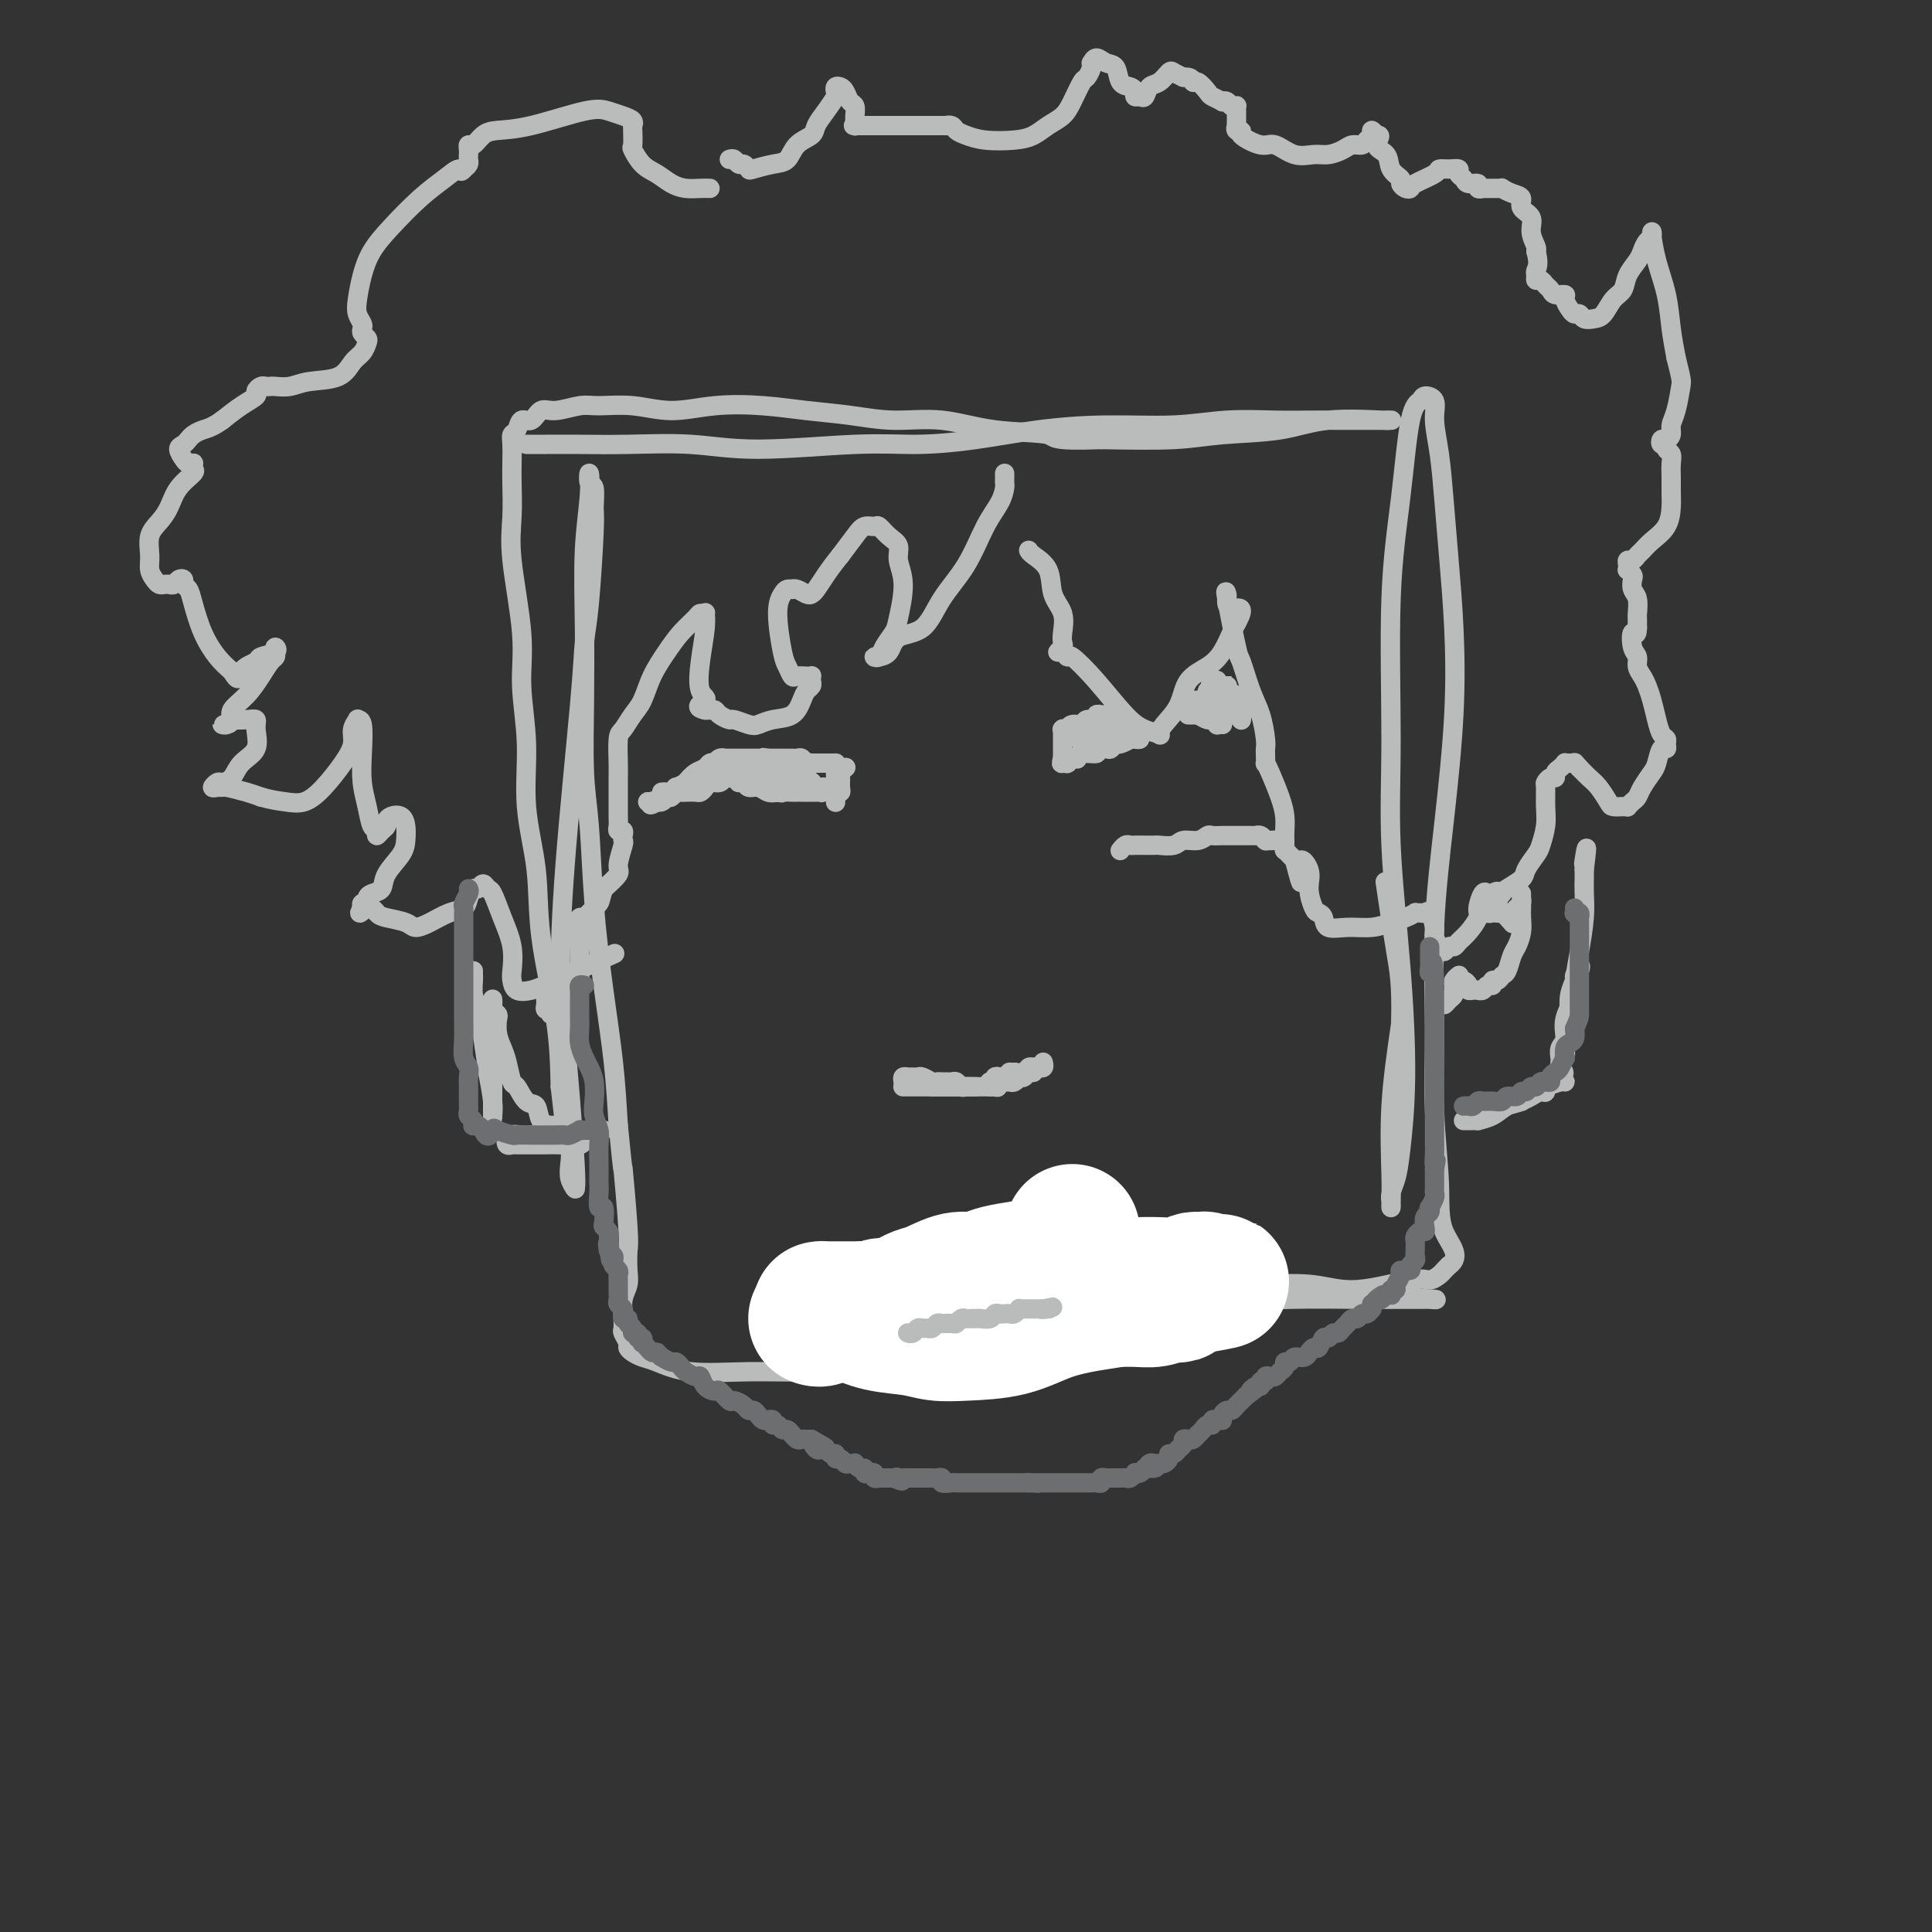 <svg viewBox='0 0 400 400' version='1.1' xmlns='http://www.w3.org/2000/svg' xmlns:xlink='http://www.w3.org/1999/xlink'><rect x="0" y="0" width="400" height="400" fill="#333333" stroke="none"/><g fill='none' stroke='#BABBBB' stroke-width='4' stroke-linecap='round' stroke-linejoin='round'><path d='M109,92c0.237,-0.001 0.474,-0.001 1,0c0.526,0.001 1.342,0.005 3,0c1.658,-0.005 4.158,-0.019 7,0c2.842,0.019 6.026,0.072 10,0c3.974,-0.072 8.739,-0.270 13,0c4.261,0.270 8.020,1.008 14,1c5.980,-0.008 14.182,-0.763 20,-1c5.818,-0.237 9.252,0.043 13,0c3.748,-0.043 7.811,-0.407 12,-1c4.189,-0.593 8.506,-1.413 13,-2c4.494,-0.587 9.165,-0.942 14,-1c4.835,-0.058 9.833,0.181 14,0c4.167,-0.181 7.504,-0.780 11,-1c3.496,-0.220 7.153,-0.059 10,0c2.847,0.059 4.885,0.016 7,0c2.115,-0.016 4.307,-0.004 6,0c1.693,0.004 2.888,0.001 4,0c1.112,-0.001 2.140,-0.000 3,0c0.860,0.000 1.552,0.000 2,0c0.448,-0.000 0.651,-0.000 1,0c0.349,0.000 0.845,0.001 1,0c0.155,-0.001 -0.031,-0.002 0,0c0.031,0.002 0.279,0.007 0,0c-0.279,-0.007 -1.086,-0.027 -1,0c0.086,0.027 1.066,0.102 -1,0c-2.066,-0.102 -7.178,-0.381 -11,0c-3.822,0.381 -6.354,1.422 -10,2c-3.646,0.578 -8.405,0.694 -12,1c-3.595,0.306 -6.027,0.802 -10,1c-3.973,0.198 -9.486,0.099 -15,0'/><path d='M228,91c-11.095,0.420 -9.332,-0.532 -11,-1c-1.668,-0.468 -6.768,-0.454 -11,-1c-4.232,-0.546 -7.597,-1.652 -11,-2c-3.403,-0.348 -6.844,0.063 -10,0c-3.156,-0.063 -6.029,-0.601 -9,-1c-2.971,-0.399 -6.042,-0.661 -9,-1c-2.958,-0.339 -5.803,-0.756 -9,-1c-3.197,-0.244 -6.744,-0.315 -10,0c-3.256,0.315 -6.219,1.017 -9,1c-2.781,-0.017 -5.378,-0.753 -8,-1c-2.622,-0.247 -5.269,-0.006 -7,0c-1.731,0.006 -2.548,-0.225 -4,0c-1.452,0.225 -3.541,0.904 -5,1c-1.459,0.096 -2.290,-0.392 -3,0c-0.710,0.392 -1.301,1.664 -2,2c-0.699,0.336 -1.508,-0.265 -2,0c-0.492,0.265 -0.668,1.397 -1,2c-0.332,0.603 -0.820,0.676 -1,1c-0.180,0.324 -0.050,0.899 0,2c0.050,1.101 0.021,2.728 0,4c-0.021,1.272 -0.035,2.190 0,4c0.035,1.810 0.119,4.512 0,7c-0.119,2.488 -0.440,4.761 0,9c0.440,4.239 1.642,10.445 2,15c0.358,4.555 -0.127,7.458 0,11c0.127,3.542 0.868,7.723 1,12c0.132,4.277 -0.343,8.652 0,13c0.343,4.348 1.504,8.671 2,13c0.496,4.329 0.326,8.666 1,14c0.674,5.334 2.193,11.667 3,17c0.807,5.333 0.904,9.667 1,14'/><path d='M116,225c1.250,10.596 0.875,8.087 1,8c0.125,-0.087 0.752,2.250 1,4c0.248,1.750 0.119,2.914 0,4c-0.119,1.086 -0.226,2.095 0,3c0.226,0.905 0.786,1.706 1,2c0.214,0.294 0.081,0.082 0,0c-0.081,-0.082 -0.112,-0.032 0,0c0.112,0.032 0.366,0.048 0,-6c-0.366,-6.048 -1.353,-18.161 -2,-25c-0.647,-6.839 -0.955,-8.405 -1,-13c-0.045,-4.595 0.174,-12.219 1,-23c0.826,-10.781 2.260,-24.721 3,-33c0.740,-8.279 0.788,-10.899 1,-13c0.212,-2.101 0.589,-3.685 1,-8c0.411,-4.315 0.856,-11.363 1,-15c0.144,-3.637 -0.013,-3.864 0,-5c0.013,-1.136 0.196,-3.182 0,-4c-0.196,-0.818 -0.771,-0.407 -1,-1c-0.229,-0.593 -0.114,-2.190 0,-2c0.114,0.190 0.226,2.165 0,5c-0.226,2.835 -0.789,6.529 -1,11c-0.211,4.471 -0.068,9.719 0,15c0.068,5.281 0.063,10.594 0,16c-0.063,5.406 -0.182,10.905 0,15c0.182,4.095 0.665,6.785 1,11c0.335,4.215 0.523,9.955 1,16c0.477,6.045 1.244,12.397 2,18c0.756,5.603 1.502,10.458 2,15c0.498,4.542 0.749,8.771 1,13'/><path d='M128,233c1.249,12.670 0.872,7.845 1,9c0.128,1.155 0.763,8.290 1,12c0.237,3.710 0.078,3.996 0,5c-0.078,1.004 -0.073,2.726 0,4c0.073,1.274 0.216,2.100 0,3c-0.216,0.900 -0.791,1.875 -1,3c-0.209,1.125 -0.052,2.399 0,3c0.052,0.601 -0.001,0.528 0,1c0.001,0.472 0.055,1.488 0,2c-0.055,0.512 -0.219,0.519 0,1c0.219,0.481 0.822,1.437 1,2c0.178,0.563 -0.068,0.733 0,1c0.068,0.267 0.451,0.632 1,1c0.549,0.368 1.263,0.740 2,1c0.737,0.260 1.498,0.407 3,1c1.502,0.593 3.746,1.633 7,2c3.254,0.367 7.518,0.061 12,0c4.482,-0.061 9.183,0.121 14,0c4.817,-0.121 9.752,-0.546 15,-1c5.248,-0.454 10.811,-0.937 16,-2c5.189,-1.063 10.006,-2.705 15,-4c4.994,-1.295 10.166,-2.242 15,-3c4.834,-0.758 9.330,-1.328 14,-2c4.670,-0.672 9.512,-1.448 13,-2c3.488,-0.552 5.621,-0.880 10,-1c4.379,-0.120 11.004,-0.031 15,0c3.996,0.031 5.364,0.006 7,0c1.636,-0.006 3.542,0.009 5,0c1.458,-0.009 2.470,-0.041 3,0c0.530,0.041 0.580,0.155 -1,0c-1.580,-0.155 -4.790,-0.577 -8,-1'/><path d='M288,268c-3.731,-0.203 -8.559,-0.210 -14,0c-5.441,0.210 -11.494,0.638 -17,1c-5.506,0.362 -10.464,0.657 -17,1c-6.536,0.343 -14.650,0.733 -22,1c-7.350,0.267 -13.937,0.411 -20,0c-6.063,-0.411 -11.604,-1.378 -16,-2c-4.396,-0.622 -7.649,-0.899 -10,-1c-2.351,-0.101 -3.802,-0.027 -5,0c-1.198,0.027 -2.145,0.007 -3,0c-0.855,-0.007 -1.620,-0.002 -2,0c-0.380,0.002 -0.377,0.001 2,0c2.377,-0.001 7.129,-0.003 12,0c4.871,0.003 9.863,0.012 15,0c5.137,-0.012 10.420,-0.043 15,0c4.580,0.043 8.459,0.161 16,0c7.541,-0.161 18.745,-0.601 26,-1c7.255,-0.399 10.563,-0.757 14,-1c3.437,-0.243 7.005,-0.369 10,0c2.995,0.369 5.418,1.234 9,1c3.582,-0.234 8.322,-1.568 11,-2c2.678,-0.432 3.295,0.039 4,0c0.705,-0.039 1.497,-0.587 2,-1c0.503,-0.413 0.715,-0.689 1,-1c0.285,-0.311 0.642,-0.655 1,-1'/><path d='M300,262c2.757,-1.941 0.149,-4.294 -1,-7c-1.149,-2.706 -0.838,-5.766 -1,-10c-0.162,-4.234 -0.796,-9.642 -1,-15c-0.204,-5.358 0.023,-10.664 0,-17c-0.023,-6.336 -0.296,-13.701 0,-21c0.296,-7.299 1.162,-14.531 2,-22c0.838,-7.469 1.647,-15.174 2,-22c0.353,-6.826 0.248,-12.772 0,-18c-0.248,-5.228 -0.639,-9.737 -1,-14c-0.361,-4.263 -0.692,-8.282 -1,-12c-0.308,-3.718 -0.592,-7.137 -1,-10c-0.408,-2.863 -0.938,-5.171 -1,-7c-0.062,-1.829 0.346,-3.180 0,-4c-0.346,-0.820 -1.445,-1.109 -2,-1c-0.555,0.109 -0.565,0.614 -1,1c-0.435,0.386 -1.295,0.651 -2,4c-0.705,3.349 -1.254,9.780 -2,16c-0.746,6.220 -1.687,12.229 -2,21c-0.313,8.771 0.004,20.306 0,29c-0.004,8.694 -0.330,14.549 0,22c0.330,7.451 1.314,16.500 2,25c0.686,8.500 1.074,16.452 1,23c-0.074,6.548 -0.608,11.692 -1,15c-0.392,3.308 -0.641,4.781 -1,6c-0.359,1.219 -0.828,2.185 -1,3c-0.172,0.815 -0.048,1.479 0,2c0.048,0.521 0.018,0.899 0,1c-0.018,0.101 -0.026,-0.076 0,-1c0.026,-0.924 0.084,-2.595 0,-6c-0.084,-3.405 -0.310,-8.544 0,-14c0.310,-5.456 1.155,-11.228 2,-17'/><path d='M290,212c0.202,-8.500 -0.292,-10.750 -1,-15c-0.708,-4.250 -1.631,-10.500 -2,-13c-0.369,-2.500 -0.185,-1.250 0,0'/><path d='M147,39c-0.578,-0.017 -1.155,-0.033 -2,0c-0.845,0.033 -1.957,0.117 -3,0c-1.043,-0.117 -2.017,-0.435 -3,-1c-0.983,-0.565 -1.976,-1.377 -3,-2c-1.024,-0.623 -2.078,-1.057 -3,-2c-0.922,-0.943 -1.712,-2.396 -2,-3c-0.288,-0.604 -0.076,-0.361 0,-1c0.076,-0.639 0.015,-2.160 0,-3c-0.015,-0.840 0.015,-0.999 0,-1c-0.015,-0.001 -0.076,0.155 0,0c0.076,-0.155 0.290,-0.619 0,-1c-0.290,-0.381 -1.085,-0.677 -2,-1c-0.915,-0.323 -1.950,-0.673 -3,-1c-1.050,-0.327 -2.116,-0.630 -5,0c-2.884,0.630 -7.585,2.192 -11,3c-3.415,0.808 -5.542,0.860 -7,1c-1.458,0.140 -2.247,0.366 -3,1c-0.753,0.634 -1.470,1.675 -2,2c-0.530,0.325 -0.873,-0.068 -1,0c-0.127,0.068 -0.037,0.595 0,1c0.037,0.405 0.020,0.686 0,1c-0.020,0.314 -0.044,0.662 0,1c0.044,0.338 0.155,0.668 0,1c-0.155,0.332 -0.578,0.666 -1,1'/><path d='M96,35c-0.723,1.005 -0.529,0.018 -1,0c-0.471,-0.018 -1.607,0.934 -3,2c-1.393,1.066 -3.042,2.246 -5,4c-1.958,1.754 -4.224,4.084 -6,6c-1.776,1.916 -3.061,3.420 -4,5c-0.939,1.580 -1.534,3.235 -2,5c-0.466,1.765 -0.805,3.639 -1,5c-0.195,1.361 -0.245,2.210 0,3c0.245,0.790 0.784,1.520 1,2c0.216,0.480 0.108,0.709 0,1c-0.108,0.291 -0.217,0.643 0,1c0.217,0.357 0.760,0.719 1,1c0.240,0.281 0.178,0.481 0,1c-0.178,0.519 -0.473,1.358 -1,2c-0.527,0.642 -1.286,1.086 -2,2c-0.714,0.914 -1.381,2.297 -3,3c-1.619,0.703 -4.188,0.724 -6,1c-1.812,0.276 -2.866,0.805 -4,1c-1.134,0.195 -2.347,0.055 -3,0c-0.653,-0.055 -0.747,-0.027 -1,0c-0.253,0.027 -0.664,0.051 -1,0c-0.336,-0.051 -0.595,-0.177 -1,0c-0.405,0.177 -0.954,0.656 -1,1c-0.046,0.344 0.411,0.554 0,1c-0.411,0.446 -1.689,1.127 -3,2c-1.311,0.873 -2.656,1.936 -4,3'/><path d='M46,87c-2.036,1.488 -3.124,1.707 -4,2c-0.876,0.293 -1.538,0.659 -2,1c-0.462,0.341 -0.724,0.655 -1,1c-0.276,0.345 -0.568,0.720 -1,1c-0.432,0.280 -1.005,0.467 -1,1c0.005,0.533 0.589,1.414 1,2c0.411,0.586 0.649,0.877 1,1c0.351,0.123 0.817,0.079 1,0c0.183,-0.079 0.085,-0.195 0,0c-0.085,0.195 -0.158,0.699 0,1c0.158,0.301 0.546,0.400 0,1c-0.546,0.600 -2.027,1.700 -3,3c-0.973,1.300 -1.438,2.799 -2,4c-0.562,1.201 -1.219,2.104 -2,3c-0.781,0.896 -1.684,1.785 -2,3c-0.316,1.215 -0.043,2.756 0,4c0.043,1.244 -0.143,2.189 0,3c0.143,0.811 0.616,1.486 1,2c0.384,0.514 0.680,0.866 1,1c0.320,0.134 0.664,0.049 1,0c0.336,-0.049 0.664,-0.062 1,0c0.336,0.062 0.682,0.201 1,0c0.318,-0.201 0.609,-0.741 1,-1c0.391,-0.259 0.880,-0.237 1,0c0.120,0.237 -0.131,0.689 0,1c0.131,0.311 0.643,0.481 1,1c0.357,0.519 0.560,1.387 1,3c0.440,1.613 1.119,3.973 2,6c0.881,2.027 1.966,3.722 3,5c1.034,1.278 2.017,2.139 3,3'/><path d='M48,139c1.666,2.738 1.333,1.083 2,0c0.667,-1.083 2.336,-1.594 3,-2c0.664,-0.406 0.322,-0.708 1,-1c0.678,-0.292 2.375,-0.574 3,-1c0.625,-0.426 0.176,-0.996 0,-1c-0.176,-0.004 -0.080,0.558 0,1c0.080,0.442 0.143,0.765 0,1c-0.143,0.235 -0.493,0.381 -1,1c-0.507,0.619 -1.172,1.711 -2,3c-0.828,1.289 -1.820,2.776 -3,4c-1.180,1.224 -2.548,2.185 -3,3c-0.452,0.815 0.013,1.482 0,2c-0.013,0.518 -0.503,0.885 -1,1c-0.497,0.115 -0.999,-0.021 -1,0c-0.001,0.021 0.501,0.201 1,0c0.499,-0.201 0.994,-0.782 1,-1c0.006,-0.218 -0.479,-0.074 0,0c0.479,0.074 1.922,0.077 3,0c1.078,-0.077 1.789,-0.235 2,0c0.211,0.235 -0.080,0.862 0,2c0.080,1.138 0.530,2.787 0,4c-0.530,1.213 -2.042,1.989 -3,3c-0.958,1.011 -1.364,2.257 -2,3c-0.636,0.743 -1.501,0.984 -2,1c-0.499,0.016 -0.631,-0.193 -1,0c-0.369,0.193 -0.976,0.787 -1,1c-0.024,0.213 0.535,0.046 1,0c0.465,-0.046 0.836,0.029 1,0c0.164,-0.029 0.121,-0.162 1,0c0.879,0.162 2.680,0.618 4,1c1.320,0.382 2.160,0.691 3,1'/><path d='M54,165c2.332,0.660 3.662,0.809 5,1c1.338,0.191 2.683,0.424 4,0c1.317,-0.424 2.606,-1.505 4,-3c1.394,-1.495 2.894,-3.406 4,-5c1.106,-1.594 1.817,-2.873 2,-4c0.183,-1.127 -0.161,-2.102 0,-3c0.161,-0.898 0.827,-1.718 1,-2c0.173,-0.282 -0.147,-0.026 0,0c0.147,0.026 0.760,-0.179 1,1c0.240,1.179 0.107,3.740 0,6c-0.107,2.260 -0.187,4.218 0,6c0.187,1.782 0.641,3.389 1,5c0.359,1.611 0.622,3.227 1,4c0.378,0.773 0.871,0.702 1,1c0.129,0.298 -0.107,0.966 0,1c0.107,0.034 0.557,-0.567 1,-1c0.443,-0.433 0.879,-0.699 1,-1c0.121,-0.301 -0.072,-0.635 0,-1c0.072,-0.365 0.411,-0.759 1,-1c0.589,-0.241 1.429,-0.329 2,0c0.571,0.329 0.873,1.076 1,2c0.127,0.924 0.080,2.026 0,3c-0.080,0.974 -0.194,1.819 -1,3c-0.806,1.181 -2.306,2.699 -3,4c-0.694,1.301 -0.582,2.386 -1,3c-0.418,0.614 -1.366,0.756 -2,1c-0.634,0.244 -0.953,0.591 -1,1c-0.047,0.409 0.180,0.879 0,1c-0.180,0.121 -0.766,-0.108 -1,0c-0.234,0.108 -0.117,0.554 0,1'/><path d='M75,188c-1.270,2.118 0.054,0.414 1,0c0.946,-0.414 1.516,0.461 2,1c0.484,0.539 0.884,0.740 2,1c1.116,0.260 2.947,0.579 4,1c1.053,0.421 1.329,0.945 2,1c0.671,0.055 1.738,-0.357 3,-1c1.262,-0.643 2.719,-1.516 4,-2c1.281,-0.484 2.385,-0.579 3,-1c0.615,-0.421 0.742,-1.167 1,-2c0.258,-0.833 0.646,-1.754 1,-2c0.354,-0.246 0.675,0.183 1,0c0.325,-0.183 0.655,-0.977 1,-1c0.345,-0.023 0.705,0.725 1,1c0.295,0.275 0.523,0.075 1,1c0.477,0.925 1.201,2.973 2,5c0.799,2.027 1.673,4.032 2,6c0.327,1.968 0.106,3.898 0,5c-0.106,1.102 -0.096,1.377 0,2c0.096,0.623 0.280,1.595 1,2c0.720,0.405 1.976,0.243 3,0c1.024,-0.243 1.814,-0.565 5,-2c3.186,-1.435 8.767,-3.981 11,-5c2.233,-1.019 1.116,-0.509 0,0'/><path d='M151,33c0.332,-0.121 0.664,-0.242 1,0c0.336,0.242 0.677,0.846 1,1c0.323,0.154 0.629,-0.142 1,0c0.371,0.142 0.808,0.722 1,1c0.192,0.278 0.139,0.254 1,0c0.861,-0.254 2.636,-0.739 4,-1c1.364,-0.261 2.319,-0.299 3,-1c0.681,-0.701 1.090,-2.065 2,-3c0.910,-0.935 2.321,-1.441 3,-2c0.679,-0.559 0.626,-1.173 1,-2c0.374,-0.827 1.175,-1.868 2,-3c0.825,-1.132 1.674,-2.354 2,-3c0.326,-0.646 0.129,-0.716 0,-1c-0.129,-0.284 -0.188,-0.782 0,-1c0.188,-0.218 0.625,-0.157 1,0c0.375,0.157 0.689,0.409 1,1c0.311,0.591 0.619,1.521 1,2c0.381,0.479 0.835,0.507 1,1c0.165,0.493 0.041,1.453 0,2c-0.041,0.547 0.000,0.683 0,1c-0.000,0.317 -0.043,0.817 0,1c0.043,0.183 0.171,0.049 0,0c-0.171,-0.049 -0.641,-0.013 0,0c0.641,0.013 2.393,0.004 4,0c1.607,-0.004 3.070,-0.001 5,0c1.930,0.001 4.327,0.000 6,0c1.673,-0.000 2.621,-0.000 3,0c0.379,0.000 0.190,0.000 0,0'/><path d='M195,26c2.342,0.013 1.198,0.046 1,0c-0.198,-0.046 0.551,-0.169 1,0c0.449,0.169 0.599,0.632 1,1c0.401,0.368 1.055,0.643 2,1c0.945,0.357 2.182,0.798 4,1c1.818,0.202 4.216,0.166 6,0c1.784,-0.166 2.954,-0.462 4,-1c1.046,-0.538 1.968,-1.319 3,-2c1.032,-0.681 2.175,-1.261 3,-2c0.825,-0.739 1.331,-1.638 2,-3c0.669,-1.362 1.499,-3.187 2,-4c0.501,-0.813 0.672,-0.615 1,-1c0.328,-0.385 0.811,-1.354 1,-2c0.189,-0.646 0.082,-0.971 0,-1c-0.082,-0.029 -0.139,0.237 0,0c0.139,-0.237 0.475,-0.978 1,-1c0.525,-0.022 1.241,0.676 2,1c0.759,0.324 1.562,0.273 2,1c0.438,0.727 0.513,2.233 1,3c0.487,0.767 1.388,0.796 2,1c0.612,0.204 0.937,0.584 1,1c0.063,0.416 -0.135,0.870 0,1c0.135,0.130 0.603,-0.064 1,0c0.397,0.064 0.721,0.384 1,0c0.279,-0.384 0.511,-1.473 1,-2c0.489,-0.527 1.234,-0.492 2,-1c0.766,-0.508 1.552,-1.560 2,-2c0.448,-0.440 0.556,-0.269 1,0c0.444,0.269 1.222,0.634 2,1'/><path d='M245,16c1.970,-0.208 1.895,0.771 2,1c0.105,0.229 0.392,-0.292 1,0c0.608,0.292 1.539,1.398 2,2c0.461,0.602 0.452,0.701 1,1c0.548,0.299 1.653,0.798 2,1c0.347,0.202 -0.065,0.106 0,0c0.065,-0.106 0.606,-0.222 1,0c0.394,0.222 0.642,0.780 1,1c0.358,0.220 0.828,0.100 1,0c0.172,-0.100 0.046,-0.180 0,0c-0.046,0.180 -0.012,0.622 0,1c0.012,0.378 0.002,0.694 0,1c-0.002,0.306 0.004,0.603 0,1c-0.004,0.397 -0.019,0.892 0,1c0.019,0.108 0.070,-0.173 0,0c-0.070,0.173 -0.263,0.801 0,1c0.263,0.199 0.982,-0.030 1,0c0.018,0.030 -0.666,0.319 0,1c0.666,0.681 2.681,1.752 4,2c1.319,0.248 1.943,-0.329 3,0c1.057,0.329 2.548,1.562 4,2c1.452,0.438 2.865,0.080 4,0c1.135,-0.080 1.991,0.119 3,0c1.009,-0.119 2.169,-0.556 3,-1c0.831,-0.444 1.332,-0.894 2,-1c0.668,-0.106 1.502,0.132 2,0c0.498,-0.132 0.659,-0.633 1,-1c0.341,-0.367 0.861,-0.599 1,-1c0.139,-0.401 -0.103,-0.972 0,-1c0.103,-0.028 0.552,0.486 1,1'/><path d='M285,28c1.433,-0.246 0.015,1.138 0,2c-0.015,0.862 1.372,1.201 2,2c0.628,0.799 0.498,2.057 1,3c0.502,0.943 1.637,1.571 2,2c0.363,0.429 -0.046,0.658 0,1c0.046,0.342 0.547,0.795 1,1c0.453,0.205 0.859,0.160 1,0c0.141,-0.160 0.017,-0.436 1,-1c0.983,-0.564 3.071,-1.416 4,-2c0.929,-0.584 0.697,-0.900 1,-1c0.303,-0.100 1.141,0.016 2,0c0.859,-0.016 1.741,-0.163 2,0c0.259,0.163 -0.103,0.636 0,1c0.103,0.364 0.673,0.619 1,1c0.327,0.381 0.413,0.887 1,1c0.587,0.113 1.677,-0.166 2,0c0.323,0.166 -0.121,0.776 0,1c0.121,0.224 0.806,0.060 1,0c0.194,-0.060 -0.101,-0.016 0,0c0.101,0.016 0.600,0.003 1,0c0.400,-0.003 0.701,0.002 1,0c0.299,-0.002 0.596,-0.013 1,0c0.404,0.013 0.915,0.048 1,0c0.085,-0.048 -0.257,-0.179 0,0c0.257,0.179 1.111,0.669 2,1c0.889,0.331 1.811,0.502 2,1c0.189,0.498 -0.355,1.324 0,2c0.355,0.676 1.611,1.202 2,2c0.389,0.798 -0.088,1.869 0,3c0.088,1.131 0.739,2.323 1,3c0.261,0.677 0.130,0.838 0,1'/><path d='M318,52c0.770,2.719 0.195,3.516 0,4c-0.195,0.484 -0.010,0.654 0,1c0.010,0.346 -0.153,0.867 0,1c0.153,0.133 0.623,-0.123 1,0c0.377,0.123 0.660,0.623 1,1c0.340,0.377 0.735,0.629 1,1c0.265,0.371 0.400,0.860 1,1c0.600,0.140 1.667,-0.069 2,0c0.333,0.069 -0.066,0.414 0,1c0.066,0.586 0.598,1.411 1,2c0.402,0.589 0.674,0.941 1,1c0.326,0.059 0.706,-0.176 1,0c0.294,0.176 0.503,0.764 1,1c0.497,0.236 1.284,0.121 2,0c0.716,-0.121 1.361,-0.249 2,-1c0.639,-0.751 1.270,-2.126 2,-3c0.730,-0.874 1.557,-1.246 2,-2c0.443,-0.754 0.501,-1.889 1,-3c0.499,-1.111 1.440,-2.198 2,-3c0.560,-0.802 0.739,-1.321 1,-2c0.261,-0.679 0.605,-1.520 1,-2c0.395,-0.480 0.840,-0.599 1,-1c0.160,-0.401 0.036,-1.086 0,-1c-0.036,0.086 0.018,0.941 0,1c-0.018,0.059 -0.107,-0.677 0,0c0.107,0.677 0.410,2.769 1,5c0.590,2.231 1.467,4.601 2,7c0.533,2.399 0.724,4.828 1,7c0.276,2.172 0.638,4.086 1,6'/><path d='M347,74c1.198,4.810 1.194,4.834 1,6c-0.194,1.166 -0.577,3.474 -1,5c-0.423,1.526 -0.885,2.269 -1,3c-0.115,0.731 0.117,1.449 0,2c-0.117,0.551 -0.582,0.935 -1,1c-0.418,0.065 -0.788,-0.191 -1,0c-0.212,0.191 -0.267,0.827 0,1c0.267,0.173 0.856,-0.116 1,0c0.144,0.116 -0.158,0.639 0,1c0.158,0.361 0.775,0.560 1,1c0.225,0.440 0.059,1.122 0,2c-0.059,0.878 -0.011,1.954 0,3c0.011,1.046 -0.014,2.063 0,3c0.014,0.937 0.067,1.795 0,3c-0.067,1.205 -0.255,2.758 -1,4c-0.745,1.242 -2.046,2.174 -3,3c-0.954,0.826 -1.562,1.544 -2,2c-0.438,0.456 -0.705,0.648 -1,1c-0.295,0.352 -0.616,0.864 -1,1c-0.384,0.136 -0.831,-0.104 -1,0c-0.169,0.104 -0.059,0.552 0,1c0.059,0.448 0.067,0.897 0,1c-0.067,0.103 -0.210,-0.139 0,0c0.210,0.139 0.774,0.661 1,1c0.226,0.339 0.113,0.497 0,1c-0.113,0.503 -0.226,1.353 0,2c0.226,0.647 0.793,1.090 1,2c0.207,0.910 0.056,2.285 0,3c-0.056,0.715 -0.015,0.769 0,1c0.015,0.231 0.004,0.637 0,1c-0.004,0.363 -0.002,0.681 0,1'/><path d='M339,130c-0.055,2.236 -0.691,0.826 -1,1c-0.309,0.174 -0.290,1.933 0,3c0.290,1.067 0.851,1.443 1,2c0.149,0.557 -0.115,1.296 0,2c0.115,0.704 0.608,1.372 1,2c0.392,0.628 0.683,1.215 1,2c0.317,0.785 0.659,1.768 1,3c0.341,1.232 0.681,2.713 1,4c0.319,1.287 0.619,2.381 1,3c0.381,0.619 0.845,0.764 1,1c0.155,0.236 0.001,0.562 0,1c-0.001,0.438 0.151,0.988 0,1c-0.151,0.012 -0.604,-0.516 -1,0c-0.396,0.516 -0.736,2.074 -1,3c-0.264,0.926 -0.453,1.218 -1,2c-0.547,0.782 -1.453,2.052 -2,3c-0.547,0.948 -0.737,1.575 -1,2c-0.263,0.425 -0.599,0.650 -1,1c-0.401,0.350 -0.866,0.825 -1,1c-0.134,0.175 0.063,0.051 0,0c-0.063,-0.051 -0.387,-0.030 -1,0c-0.613,0.030 -1.515,0.069 -2,0c-0.485,-0.069 -0.553,-0.245 -1,-1c-0.447,-0.755 -1.274,-2.088 -2,-3c-0.726,-0.912 -1.350,-1.403 -2,-2c-0.650,-0.597 -1.325,-1.298 -2,-2'/><path d='M327,159c-1.266,-1.463 -0.930,-1.121 -1,-1c-0.070,0.121 -0.544,0.021 -1,0c-0.456,-0.021 -0.892,0.037 -1,0c-0.108,-0.037 0.112,-0.169 0,0c-0.112,0.169 -0.556,0.637 -1,1c-0.444,0.363 -0.890,0.620 -1,1c-0.110,0.380 0.114,0.885 0,1c-0.114,0.115 -0.566,-0.158 -1,0c-0.434,0.158 -0.852,0.746 -1,1c-0.148,0.254 -0.027,0.174 0,1c0.027,0.826 -0.038,2.557 0,4c0.038,1.443 0.181,2.599 0,4c-0.181,1.401 -0.686,3.048 -1,4c-0.314,0.952 -0.437,1.211 -1,2c-0.563,0.789 -1.565,2.109 -2,3c-0.435,0.891 -0.303,1.352 -1,2c-0.697,0.648 -2.224,1.484 -3,2c-0.776,0.516 -0.800,0.712 -1,1c-0.200,0.288 -0.576,0.670 -1,1c-0.424,0.330 -0.895,0.610 -1,1c-0.105,0.390 0.157,0.889 0,1c-0.157,0.111 -0.732,-0.166 -1,0c-0.268,0.166 -0.230,0.777 0,1c0.230,0.223 0.653,0.060 1,0c0.347,-0.060 0.619,-0.016 1,0c0.381,0.016 0.872,0.004 1,0c0.128,-0.004 -0.106,-0.001 0,0c0.106,0.001 0.553,0.001 1,0'/><path d='M312,189c0.801,0.202 0.803,0.207 1,0c0.197,-0.207 0.589,-0.627 1,-1c0.411,-0.373 0.842,-0.699 1,-1c0.158,-0.301 0.042,-0.576 0,-1c-0.042,-0.424 -0.012,-0.998 0,-1c0.012,-0.002 0.004,0.568 0,1c-0.004,0.432 -0.004,0.724 0,1c0.004,0.276 0.012,0.534 0,1c-0.012,0.466 -0.045,1.141 0,2c0.045,0.859 0.167,1.903 0,3c-0.167,1.097 -0.622,2.245 -1,3c-0.378,0.755 -0.680,1.115 -1,2c-0.320,0.885 -0.659,2.294 -1,3c-0.341,0.706 -0.683,0.710 -1,1c-0.317,0.290 -0.610,0.866 -1,1c-0.390,0.134 -0.879,-0.174 -1,0c-0.121,0.174 0.126,0.831 0,1c-0.126,0.169 -0.625,-0.151 -1,0c-0.375,0.151 -0.626,0.773 -1,1c-0.374,0.227 -0.870,0.058 -1,0c-0.130,-0.058 0.106,-0.005 0,0c-0.106,0.005 -0.553,-0.037 -1,0c-0.447,0.037 -0.893,0.154 -1,0c-0.107,-0.154 0.125,-0.580 0,-1c-0.125,-0.420 -0.607,-0.834 -1,-1c-0.393,-0.166 -0.696,-0.083 -1,0'/><path d='M302,203c-0.769,-0.539 -0.192,-0.888 0,-1c0.192,-0.112 -0.001,0.011 0,0c0.001,-0.011 0.197,-0.158 0,0c-0.197,0.158 -0.788,0.619 -1,1c-0.212,0.381 -0.047,0.681 0,1c0.047,0.319 -0.025,0.656 0,1c0.025,0.344 0.147,0.695 0,1c-0.147,0.305 -0.561,0.565 -1,1c-0.439,0.435 -0.901,1.044 -1,1c-0.099,-0.044 0.166,-0.743 0,-1c-0.166,-0.257 -0.762,-0.074 -1,0c-0.238,0.074 -0.119,0.037 0,0'/><path d='M208,98c0.003,0.322 0.007,0.645 0,1c-0.007,0.355 -0.023,0.743 0,1c0.023,0.257 0.085,0.383 0,1c-0.085,0.617 -0.317,1.724 -1,3c-0.683,1.276 -1.819,2.721 -3,5c-1.181,2.279 -2.409,5.391 -4,8c-1.591,2.609 -3.544,4.713 -5,7c-1.456,2.287 -2.413,4.756 -4,6c-1.587,1.244 -3.803,1.261 -5,2c-1.197,0.739 -1.375,2.199 -2,3c-0.625,0.801 -1.696,0.942 -2,1c-0.304,0.058 0.160,0.034 0,0c-0.160,-0.034 -0.944,-0.077 -1,0c-0.056,0.077 0.617,0.276 1,0c0.383,-0.276 0.477,-1.025 1,-2c0.523,-0.975 1.476,-2.176 2,-3c0.524,-0.824 0.618,-1.270 1,-3c0.382,-1.730 1.052,-4.744 1,-7c-0.052,-2.256 -0.825,-3.753 -1,-5c-0.175,-1.247 0.248,-2.244 0,-3c-0.248,-0.756 -1.168,-1.270 -2,-2c-0.832,-0.730 -1.577,-1.676 -2,-2c-0.423,-0.324 -0.526,-0.025 -1,0c-0.474,0.025 -1.320,-0.224 -2,0c-0.680,0.224 -1.194,0.921 -2,2c-0.806,1.079 -1.903,2.539 -3,4'/><path d='M174,115c-1.346,1.667 -2.209,2.835 -3,4c-0.791,1.165 -1.508,2.326 -2,3c-0.492,0.674 -0.758,0.860 -1,1c-0.242,0.140 -0.460,0.233 -1,0c-0.540,-0.233 -1.401,-0.793 -2,-1c-0.599,-0.207 -0.936,-0.062 -1,0c-0.064,0.062 0.143,0.041 0,0c-0.143,-0.041 -0.638,-0.100 -1,0c-0.362,0.100 -0.591,0.360 -1,1c-0.409,0.640 -0.997,1.660 -1,4c-0.003,2.340 0.580,6.000 1,8c0.420,2.000 0.677,2.340 1,3c0.323,0.660 0.714,1.640 1,2c0.286,0.360 0.469,0.099 1,0c0.531,-0.099 1.411,-0.038 2,0c0.589,0.038 0.887,0.051 1,0c0.113,-0.051 0.042,-0.167 0,0c-0.042,0.167 -0.054,0.616 0,1c0.054,0.384 0.174,0.705 0,1c-0.174,0.295 -0.641,0.566 -1,1c-0.359,0.434 -0.608,1.031 -1,2c-0.392,0.969 -0.925,2.308 -2,3c-1.075,0.692 -2.693,0.736 -4,1c-1.307,0.264 -2.304,0.747 -3,1c-0.696,0.253 -1.089,0.274 -2,0c-0.911,-0.274 -2.338,-0.844 -3,-1c-0.662,-0.156 -0.559,0.102 -1,0c-0.441,-0.102 -1.428,-0.563 -2,-1c-0.572,-0.437 -0.731,-0.848 -1,-1c-0.269,-0.152 -0.648,-0.043 -1,0c-0.352,0.043 -0.676,0.022 -1,0'/><path d='M146,147c-2.728,-0.557 -0.549,-1.449 0,-2c0.549,-0.551 -0.531,-0.760 -1,-2c-0.469,-1.240 -0.325,-3.509 0,-6c0.325,-2.491 0.832,-5.202 1,-7c0.168,-1.798 -0.002,-2.684 0,-3c0.002,-0.316 0.178,-0.063 0,0c-0.178,0.063 -0.709,-0.063 -1,0c-0.291,0.063 -0.343,0.317 -1,1c-0.657,0.683 -1.919,1.795 -3,3c-1.081,1.205 -1.981,2.501 -3,4c-1.019,1.499 -2.158,3.199 -3,5c-0.842,1.801 -1.389,3.701 -2,5c-0.611,1.299 -1.288,1.997 -2,3c-0.712,1.003 -1.459,2.309 -2,3c-0.541,0.691 -0.877,0.765 -1,2c-0.123,1.235 -0.033,3.630 0,5c0.033,1.370 0.008,1.716 0,3c-0.008,1.284 0.002,3.506 0,5c-0.002,1.494 -0.014,2.259 0,3c0.014,0.741 0.056,1.456 0,2c-0.056,0.544 -0.210,0.916 0,1c0.210,0.084 0.784,-0.122 1,0c0.216,0.122 0.074,0.570 0,1c-0.074,0.430 -0.081,0.842 0,1c0.081,0.158 0.248,0.063 0,1c-0.248,0.937 -0.913,2.906 -1,4c-0.087,1.094 0.404,1.313 0,2c-0.404,0.687 -1.702,1.844 -3,3'/><path d='M125,184c-0.736,1.968 -0.575,2.388 -1,3c-0.425,0.612 -1.434,1.417 -2,2c-0.566,0.583 -0.687,0.943 -1,1c-0.313,0.057 -0.816,-0.190 -1,0c-0.184,0.190 -0.049,0.819 0,1c0.049,0.181 0.013,-0.084 0,0c-0.013,0.084 -0.003,0.517 0,1c0.003,0.483 -0.003,1.016 0,2c0.003,0.984 0.013,2.421 0,4c-0.013,1.579 -0.049,3.302 0,4c0.049,0.698 0.182,0.372 0,1c-0.182,0.628 -0.680,2.212 -1,3c-0.320,0.788 -0.463,0.782 -1,1c-0.537,0.218 -1.468,0.662 -2,1c-0.532,0.338 -0.664,0.571 -1,1c-0.336,0.429 -0.875,1.054 -1,1c-0.125,-0.054 0.163,-0.788 0,-1c-0.163,-0.212 -0.776,0.098 -1,0c-0.224,-0.098 -0.060,-0.603 0,-1c0.060,-0.397 0.017,-0.685 0,-1c-0.017,-0.315 -0.009,-0.658 0,-1'/><path d='M113,206c-0.167,-0.667 -0.083,-0.333 0,0'/><path d='M213,114c-0.026,-0.056 -0.052,-0.112 0,0c0.052,0.112 0.182,0.393 1,1c0.818,0.607 2.324,1.539 3,3c0.676,1.461 0.522,3.452 1,5c0.478,1.548 1.588,2.654 2,4c0.412,1.346 0.127,2.934 0,4c-0.127,1.066 -0.097,1.611 0,2c0.097,0.389 0.261,0.623 0,1c-0.261,0.377 -0.946,0.898 -1,1c-0.054,0.102 0.523,-0.216 1,0c0.477,0.216 0.854,0.964 1,1c0.146,0.036 0.061,-0.642 1,0c0.939,0.642 2.903,2.604 5,5c2.097,2.396 4.328,5.226 6,7c1.672,1.774 2.784,2.493 4,3c1.216,0.507 2.537,0.803 3,1c0.463,0.197 0.070,0.296 0,0c-0.070,-0.296 0.183,-0.987 1,-2c0.817,-1.013 2.197,-2.348 3,-4c0.803,-1.652 1.027,-3.622 2,-5c0.973,-1.378 2.694,-2.163 4,-3c1.306,-0.837 2.198,-1.725 3,-3c0.802,-1.275 1.515,-2.936 2,-4c0.485,-1.064 0.743,-1.532 1,-2'/><path d='M256,129c2.312,-4.126 0.090,-2.940 -1,-3c-1.090,-0.060 -1.050,-1.366 -1,-2c0.050,-0.634 0.110,-0.596 0,-1c-0.110,-0.404 -0.391,-1.250 0,1c0.391,2.250 1.453,7.597 2,10c0.547,2.403 0.577,1.863 1,3c0.423,1.137 1.238,3.953 2,6c0.762,2.047 1.472,3.327 2,5c0.528,1.673 0.873,3.740 1,5c0.127,1.260 0.036,1.714 0,2c-0.036,0.286 -0.017,0.404 0,1c0.017,0.596 0.033,1.671 0,2c-0.033,0.329 -0.114,-0.088 0,0c0.114,0.088 0.423,0.681 1,2c0.577,1.319 1.423,3.363 2,5c0.577,1.637 0.887,2.868 1,4c0.113,1.132 0.031,2.164 0,3c-0.031,0.836 -0.009,1.477 0,2c0.009,0.523 0.005,0.928 0,1c-0.005,0.072 -0.012,-0.188 0,0c0.012,0.188 0.045,0.824 0,1c-0.045,0.176 -0.166,-0.106 0,0c0.166,0.106 0.619,0.602 1,1c0.381,0.398 0.691,0.699 1,1'/><path d='M268,178c2.267,8.723 0.936,3.030 1,1c0.064,-2.030 1.523,-0.399 2,1c0.477,1.399 -0.029,2.564 0,4c0.029,1.436 0.593,3.141 1,4c0.407,0.859 0.657,0.872 1,1c0.343,0.128 0.780,0.371 1,1c0.220,0.629 0.222,1.644 1,2c0.778,0.356 2.332,0.053 4,0c1.668,-0.053 3.451,0.143 5,0c1.549,-0.143 2.863,-0.627 4,-1c1.137,-0.373 2.098,-0.635 3,-1c0.902,-0.365 1.747,-0.832 2,-1c0.253,-0.168 -0.086,-0.035 0,0c0.086,0.035 0.597,-0.027 1,0c0.403,0.027 0.700,0.143 1,0c0.300,-0.143 0.605,-0.545 1,0c0.395,0.545 0.879,2.037 1,3c0.121,0.963 -0.122,1.397 0,2c0.122,0.603 0.609,1.374 1,2c0.391,0.626 0.684,1.105 1,1c0.316,-0.105 0.653,-0.795 1,-1c0.347,-0.205 0.705,0.074 1,0c0.295,-0.074 0.527,-0.500 1,-1c0.473,-0.500 1.187,-1.072 2,-2c0.813,-0.928 1.723,-2.210 2,-3c0.277,-0.790 -0.080,-1.088 0,-2c0.080,-0.912 0.599,-2.438 1,-3c0.401,-0.562 0.686,-0.161 1,0c0.314,0.161 0.657,0.080 1,0'/><path d='M309,185c1.936,-1.379 1.275,0.674 1,2c-0.275,1.326 -0.165,1.924 0,2c0.165,0.076 0.384,-0.371 1,0c0.616,0.371 1.627,1.562 2,2c0.373,0.438 0.106,0.125 0,0c-0.106,-0.125 -0.053,-0.063 0,0'/><path d='M303,232c0.177,0.004 0.354,0.008 1,0c0.646,-0.008 1.761,-0.029 2,0c0.239,0.029 -0.399,0.106 0,0c0.399,-0.106 1.835,-0.395 3,-1c1.165,-0.605 2.060,-1.525 3,-2c0.940,-0.475 1.926,-0.506 3,-1c1.074,-0.494 2.235,-1.453 3,-2c0.765,-0.547 1.132,-0.683 2,-1c0.868,-0.317 2.237,-0.814 3,-1c0.763,-0.186 0.922,-0.061 1,0c0.078,0.061 0.076,0.058 0,0c-0.076,-0.058 -0.225,-0.169 -1,0c-0.775,0.169 -2.174,0.620 -3,1c-0.826,0.380 -1.079,0.690 -2,1c-0.921,0.310 -2.511,0.620 -3,1c-0.489,0.380 0.124,0.831 0,1c-0.124,0.169 -0.983,0.055 -1,0c-0.017,-0.055 0.809,-0.051 1,0c0.191,0.051 -0.251,0.150 0,0c0.251,-0.150 1.197,-0.548 2,-1c0.803,-0.452 1.463,-0.956 2,-1c0.537,-0.044 0.952,0.373 1,0c0.048,-0.373 -0.272,-1.535 0,-2c0.272,-0.465 1.136,-0.232 2,0'/><path d='M322,224c3.101,-1.834 1.353,-2.419 1,-3c-0.353,-0.581 0.689,-1.159 1,-2c0.311,-0.841 -0.109,-1.945 0,-3c0.109,-1.055 0.746,-2.060 1,-3c0.254,-0.940 0.124,-1.815 0,-3c-0.124,-1.185 -0.242,-2.679 0,-4c0.242,-1.321 0.845,-2.467 1,-3c0.155,-0.533 -0.138,-0.451 0,-1c0.138,-0.549 0.709,-1.729 1,-2c0.291,-0.271 0.303,0.368 0,1c-0.303,0.632 -0.922,1.257 -1,2c-0.078,0.743 0.386,1.603 0,3c-0.386,1.397 -1.620,3.329 -2,5c-0.380,1.671 0.095,3.079 0,4c-0.095,0.921 -0.758,1.355 -1,2c-0.242,0.645 -0.062,1.500 0,2c0.062,0.500 0.005,0.644 0,1c-0.005,0.356 0.040,0.925 0,1c-0.040,0.075 -0.166,-0.343 0,-1c0.166,-0.657 0.623,-1.553 1,-3c0.377,-1.447 0.676,-3.444 1,-6c0.324,-2.556 0.675,-5.672 1,-8c0.325,-2.328 0.623,-3.870 1,-6c0.377,-2.130 0.833,-4.849 1,-7c0.167,-2.151 0.045,-3.733 0,-5c-0.045,-1.267 -0.013,-2.219 0,-3c0.013,-0.781 0.006,-1.390 0,-2'/><path d='M328,180c0.929,-7.321 0.250,-3.625 0,-2c-0.250,1.625 -0.071,1.179 0,1c0.071,-0.179 0.036,-0.089 0,0'/><path d='M118,234c-0.326,-0.008 -0.653,-0.016 -1,0c-0.347,0.016 -0.715,0.057 -1,0c-0.285,-0.057 -0.487,-0.213 -1,0c-0.513,0.213 -1.338,0.793 -2,1c-0.662,0.207 -1.162,0.040 -2,0c-0.838,-0.040 -2.015,0.046 -3,0c-0.985,-0.046 -1.777,-0.222 -2,0c-0.223,0.222 0.124,0.844 0,1c-0.124,0.156 -0.718,-0.154 -1,0c-0.282,0.154 -0.252,0.773 0,1c0.252,0.227 0.726,0.060 1,0c0.274,-0.060 0.347,-0.015 1,0c0.653,0.015 1.886,0.001 3,0c1.114,-0.001 2.109,0.011 3,0c0.891,-0.011 1.677,-0.045 3,0c1.323,0.045 3.182,0.170 4,0c0.818,-0.170 0.593,-0.634 1,-1c0.407,-0.366 1.445,-0.634 2,-1c0.555,-0.366 0.626,-0.830 1,-1c0.374,-0.170 1.050,-0.046 1,0c-0.050,0.046 -0.828,0.012 -1,0c-0.172,-0.012 0.261,-0.003 0,0c-0.261,0.003 -1.218,0.001 -2,0c-0.782,-0.001 -1.391,-0.000 -2,0'/><path d='M120,234c-0.887,-0.381 -1.604,-0.835 -2,-1c-0.396,-0.165 -0.473,-0.041 -1,0c-0.527,0.041 -1.506,-0.000 -2,0c-0.494,0.000 -0.503,0.041 -1,0c-0.497,-0.041 -1.481,-0.165 -2,-1c-0.519,-0.835 -0.573,-2.380 -1,-3c-0.427,-0.620 -1.228,-0.315 -2,-1c-0.772,-0.685 -1.517,-2.360 -2,-3c-0.483,-0.640 -0.704,-0.245 -1,-1c-0.296,-0.755 -0.667,-2.660 -1,-4c-0.333,-1.340 -0.629,-2.113 -1,-3c-0.371,-0.887 -0.817,-1.887 -1,-3c-0.183,-1.113 -0.101,-2.340 0,-3c0.101,-0.660 0.223,-0.752 0,-1c-0.223,-0.248 -0.792,-0.650 -1,-1c-0.208,-0.350 -0.056,-0.648 0,-1c0.056,-0.352 0.015,-0.759 0,-1c-0.015,-0.241 -0.004,-0.318 0,1c0.004,1.318 0.001,4.030 0,6c-0.001,1.970 -0.000,3.198 0,5c0.000,1.802 -0.000,4.180 0,6c0.000,1.820 0.001,3.084 0,4c-0.001,0.916 -0.003,1.486 0,2c0.003,0.514 0.011,0.973 0,1c-0.011,0.027 -0.041,-0.377 0,-1c0.041,-0.623 0.155,-1.464 0,-3c-0.155,-1.536 -0.577,-3.768 -1,-6'/><path d='M101,222c-0.337,-2.805 -0.679,-4.819 -1,-7c-0.321,-2.181 -0.622,-4.531 -1,-6c-0.378,-1.469 -0.833,-2.058 -1,-3c-0.167,-0.942 -0.045,-2.239 0,-3c0.045,-0.761 0.012,-0.988 0,-1c-0.012,-0.012 -0.003,0.189 0,0c0.003,-0.189 0.001,-0.768 0,-1c-0.001,-0.232 -0.000,-0.116 0,0'/></g>
<g fill='none' stroke='#6D6E70' stroke-width='4' stroke-linecap='round' stroke-linejoin='round'><path d='M97,184c0.113,0.221 0.226,0.441 0,1c-0.226,0.559 -0.793,1.455 -1,2c-0.207,0.545 -0.056,0.739 0,1c0.056,0.261 0.015,0.590 0,1c-0.015,0.410 -0.004,0.899 0,2c0.004,1.101 0.001,2.812 0,4c-0.001,1.188 -0.000,1.854 0,3c0.000,1.146 0.000,2.774 0,4c-0.000,1.226 -0.001,2.051 0,3c0.001,0.949 0.004,2.022 0,3c-0.004,0.978 -0.015,1.862 0,3c0.015,1.138 0.057,2.531 0,4c-0.057,1.469 -0.211,3.013 0,4c0.211,0.987 0.789,1.417 1,2c0.211,0.583 0.057,1.318 0,2c-0.057,0.682 -0.015,1.310 0,2c0.015,0.690 0.004,1.442 0,2c-0.004,0.558 -0.002,0.923 0,1c0.002,0.077 0.004,-0.134 0,0c-0.004,0.134 -0.015,0.614 0,1c0.015,0.386 0.056,0.678 0,1c-0.056,0.322 -0.208,0.674 0,1c0.208,0.326 0.777,0.626 1,1c0.223,0.374 0.101,0.822 0,1c-0.101,0.178 -0.181,0.086 0,0c0.181,-0.086 0.623,-0.168 1,0c0.377,0.168 0.688,0.584 1,1'/><path d='M100,234c1.058,2.337 1.704,0.679 2,0c0.296,-0.679 0.243,-0.378 1,0c0.757,0.378 2.324,0.833 3,1c0.676,0.167 0.461,0.044 1,0c0.539,-0.044 1.831,-0.011 3,0c1.169,0.011 2.216,-0.001 3,0c0.784,0.001 1.305,0.014 2,0c0.695,-0.014 1.562,-0.056 2,0c0.438,0.056 0.446,0.211 1,0c0.554,-0.211 1.655,-0.789 2,-1c0.345,-0.211 -0.065,-0.057 0,0c0.065,0.057 0.605,0.015 1,0c0.395,-0.015 0.645,-0.004 1,0c0.355,0.004 0.816,0.001 1,0c0.184,-0.001 0.092,-0.001 0,0'/><path d='M121,204c-0.423,-0.093 -0.845,-0.187 -1,0c-0.155,0.187 -0.041,0.654 0,1c0.041,0.346 0.010,0.571 0,1c-0.010,0.429 0.000,1.063 0,2c-0.000,0.937 -0.011,2.176 0,3c0.011,0.824 0.045,1.234 0,2c-0.045,0.766 -0.170,1.889 0,3c0.170,1.111 0.633,2.212 1,3c0.367,0.788 0.638,1.264 1,2c0.362,0.736 0.815,1.732 1,3c0.185,1.268 0.102,2.809 0,4c-0.102,1.191 -0.224,2.034 0,3c0.224,0.966 0.792,2.055 1,3c0.208,0.945 0.056,1.746 0,3c-0.056,1.254 -0.016,2.961 0,4c0.016,1.039 0.008,1.410 0,2c-0.008,0.590 -0.016,1.398 0,2c0.016,0.602 0.056,0.998 0,2c-0.056,1.002 -0.207,2.611 0,3c0.207,0.389 0.774,-0.443 1,0c0.226,0.443 0.112,2.160 0,3c-0.112,0.840 -0.223,0.803 0,1c0.223,0.197 0.778,0.628 1,1c0.222,0.372 0.111,0.686 0,1'/><path d='M126,256c0.789,8.450 0.263,3.573 0,2c-0.263,-1.573 -0.263,0.156 0,1c0.263,0.844 0.788,0.804 1,1c0.212,0.196 0.109,0.630 0,1c-0.109,0.370 -0.225,0.677 0,1c0.225,0.323 0.792,0.664 1,1c0.208,0.336 0.056,0.668 0,1c-0.056,0.332 -0.015,0.662 0,1c0.015,0.338 0.004,0.682 0,1c-0.004,0.318 -0.002,0.610 0,1c0.002,0.390 0.004,0.878 0,1c-0.004,0.122 -0.015,-0.121 0,0c0.015,0.121 0.057,0.606 0,1c-0.057,0.394 -0.213,0.698 0,1c0.213,0.302 0.793,0.602 1,1c0.207,0.398 0.040,0.894 0,1c-0.040,0.106 0.046,-0.179 0,0c-0.046,0.179 -0.224,0.823 0,1c0.224,0.177 0.849,-0.111 1,0c0.151,0.111 -0.171,0.622 0,1c0.171,0.378 0.834,0.622 1,1c0.166,0.378 -0.166,0.890 0,1c0.166,0.110 0.828,-0.181 1,0c0.172,0.181 -0.147,0.836 0,1c0.147,0.164 0.760,-0.163 1,0c0.240,0.163 0.106,0.814 0,1c-0.106,0.186 -0.183,-0.095 0,0c0.183,0.095 0.626,0.564 1,1c0.374,0.436 0.678,0.839 1,1c0.322,0.161 0.661,0.081 1,0'/><path d='M136,280c1.184,1.172 1.144,1.102 1,1c-0.144,-0.102 -0.390,-0.235 0,0c0.390,0.235 1.418,0.838 2,1c0.582,0.162 0.720,-0.116 1,0c0.280,0.116 0.704,0.626 1,1c0.296,0.374 0.465,0.612 1,1c0.535,0.388 1.438,0.925 2,1c0.562,0.075 0.785,-0.312 1,0c0.215,0.312 0.424,1.323 1,2c0.576,0.677 1.520,1.021 2,1c0.480,-0.021 0.496,-0.408 1,0c0.504,0.408 1.497,1.611 2,2c0.503,0.389 0.516,-0.037 1,0c0.484,0.037 1.439,0.535 2,1c0.561,0.465 0.727,0.895 1,1c0.273,0.105 0.651,-0.117 1,0c0.349,0.117 0.667,0.571 1,1c0.333,0.429 0.681,0.832 1,1c0.319,0.168 0.610,0.102 1,0c0.390,-0.102 0.878,-0.239 1,0c0.122,0.239 -0.121,0.853 0,1c0.121,0.147 0.606,-0.172 1,0c0.394,0.172 0.697,0.834 1,1c0.303,0.166 0.606,-0.166 1,0c0.394,0.166 0.879,0.829 1,1c0.121,0.171 -0.122,-0.150 0,0c0.122,0.150 0.610,0.772 1,1c0.390,0.228 0.682,0.061 1,0c0.318,-0.061 0.662,-0.018 1,0c0.338,0.018 0.669,0.009 1,0'/><path d='M168,298c5.190,2.952 2.164,1.331 1,1c-1.164,-0.331 -0.466,0.628 0,1c0.466,0.372 0.698,0.156 1,0c0.302,-0.156 0.672,-0.253 1,0c0.328,0.253 0.613,0.856 1,1c0.387,0.144 0.877,-0.172 1,0c0.123,0.172 -0.121,0.831 0,1c0.121,0.169 0.606,-0.152 1,0c0.394,0.152 0.697,0.777 1,1c0.303,0.223 0.607,0.045 1,0c0.393,-0.045 0.875,0.044 1,0c0.125,-0.044 -0.107,-0.222 0,0c0.107,0.222 0.555,0.843 1,1c0.445,0.157 0.889,-0.150 1,0c0.111,0.150 -0.110,0.758 0,1c0.110,0.242 0.550,0.117 1,0c0.450,-0.117 0.908,-0.228 1,0c0.092,0.228 -0.183,0.793 0,1c0.183,0.207 0.822,0.055 1,0c0.178,-0.055 -0.107,-0.015 0,0c0.107,0.015 0.606,0.004 1,0c0.394,-0.004 0.684,-0.001 1,0c0.316,0.001 0.658,0.001 1,0'/><path d='M185,306c2.869,1.238 1.542,0.332 1,0c-0.542,-0.332 -0.300,-0.089 0,0c0.300,0.089 0.659,0.024 1,0c0.341,-0.024 0.665,-0.006 1,0c0.335,0.006 0.681,0.002 1,0c0.319,-0.002 0.610,-0.001 1,0c0.390,0.001 0.878,0.000 1,0c0.122,-0.000 -0.121,-0.001 0,0c0.121,0.001 0.605,0.004 1,0c0.395,-0.004 0.701,-0.015 1,0c0.299,0.015 0.589,0.057 1,0c0.411,-0.057 0.941,-0.211 1,0c0.059,0.211 -0.354,0.789 0,1c0.354,0.211 1.475,0.057 2,0c0.525,-0.057 0.455,-0.015 1,0c0.545,0.015 1.704,0.004 2,0c0.296,-0.004 -0.272,-0.001 0,0c0.272,0.001 1.382,0.000 2,0c0.618,-0.000 0.743,-0.000 1,0c0.257,0.000 0.646,0.000 1,0c0.354,-0.000 0.672,-0.000 1,0c0.328,0.000 0.664,0.000 1,0c0.336,-0.000 0.671,-0.000 1,0c0.329,0.000 0.652,0.000 1,0c0.348,-0.000 0.722,-0.000 1,0c0.278,0.000 0.459,0.000 1,0c0.541,-0.000 1.440,-0.000 2,0c0.560,0.000 0.780,0.000 1,0'/><path d='M213,307c4.278,0.155 0.974,0.041 0,0c-0.974,-0.041 0.383,-0.011 1,0c0.617,0.011 0.494,0.003 1,0c0.506,-0.003 1.641,-0.001 2,0c0.359,0.001 -0.059,0.000 0,0c0.059,-0.000 0.593,-0.000 1,0c0.407,0.000 0.686,0.000 1,0c0.314,-0.000 0.661,-0.000 1,0c0.339,0.000 0.668,0.000 1,0c0.332,-0.000 0.667,-0.000 1,0c0.333,0.000 0.663,0.000 1,0c0.337,-0.000 0.682,-0.000 1,0c0.318,0.000 0.611,0.001 1,0c0.389,-0.001 0.874,-0.004 1,0c0.126,0.004 -0.107,0.015 0,0c0.107,-0.015 0.553,-0.057 1,0c0.447,0.057 0.894,0.211 1,0c0.106,-0.211 -0.130,-0.789 0,-1c0.130,-0.211 0.626,-0.057 1,0c0.374,0.057 0.625,0.015 1,0c0.375,-0.015 0.874,-0.003 1,0c0.126,0.003 -0.120,-0.003 0,0c0.120,0.003 0.606,0.015 1,0c0.394,-0.015 0.697,-0.056 1,0c0.303,0.056 0.606,0.208 1,0c0.394,-0.208 0.879,-0.777 1,-1c0.121,-0.223 -0.121,-0.098 0,0c0.121,0.098 0.606,0.171 1,0c0.394,-0.171 0.697,-0.585 1,-1'/><path d='M237,304c3.951,-0.403 1.828,0.088 1,0c-0.828,-0.088 -0.363,-0.755 0,-1c0.363,-0.245 0.623,-0.068 1,0c0.377,0.068 0.871,0.028 1,0c0.129,-0.028 -0.106,-0.045 0,0c0.106,0.045 0.554,0.152 1,0c0.446,-0.152 0.889,-0.562 1,-1c0.111,-0.438 -0.110,-0.905 0,-1c0.110,-0.095 0.550,0.181 1,0c0.450,-0.181 0.908,-0.819 1,-1c0.092,-0.181 -0.183,0.096 0,0c0.183,-0.096 0.824,-0.566 1,-1c0.176,-0.434 -0.111,-0.834 0,-1c0.111,-0.166 0.621,-0.100 1,0c0.379,0.100 0.626,0.233 1,0c0.374,-0.233 0.875,-0.832 1,-1c0.125,-0.168 -0.125,0.095 0,0c0.125,-0.095 0.625,-0.547 1,-1c0.375,-0.453 0.626,-0.906 1,-1c0.374,-0.094 0.871,0.172 1,0c0.129,-0.172 -0.110,-0.781 0,-1c0.110,-0.219 0.568,-0.049 1,0c0.432,0.049 0.837,-0.025 1,0c0.163,0.025 0.085,0.148 0,0c-0.085,-0.148 -0.176,-0.565 0,-1c0.176,-0.435 0.621,-0.886 1,-1c0.379,-0.114 0.693,0.110 1,0c0.307,-0.110 0.608,-0.555 1,-1c0.392,-0.445 0.875,-0.889 1,-1c0.125,-0.111 -0.107,0.111 0,0c0.107,-0.111 0.554,-0.556 1,-1'/><path d='M258,289c3.432,-2.482 1.512,-1.186 1,-1c-0.512,0.186 0.384,-0.739 1,-1c0.616,-0.261 0.953,0.140 1,0c0.047,-0.140 -0.195,-0.821 0,-1c0.195,-0.179 0.825,0.145 1,0c0.175,-0.145 -0.107,-0.760 0,-1c0.107,-0.240 0.602,-0.107 1,0c0.398,0.107 0.698,0.187 1,0c0.302,-0.187 0.605,-0.643 1,-1c0.395,-0.357 0.883,-0.616 1,-1c0.117,-0.384 -0.136,-0.891 0,-1c0.136,-0.109 0.663,0.182 1,0c0.337,-0.182 0.486,-0.838 1,-1c0.514,-0.162 1.395,0.169 2,0c0.605,-0.169 0.936,-0.838 1,-1c0.064,-0.162 -0.137,0.182 0,0c0.137,-0.182 0.614,-0.890 1,-1c0.386,-0.110 0.681,0.378 1,0c0.319,-0.378 0.663,-1.621 1,-2c0.337,-0.379 0.668,0.106 1,0c0.332,-0.106 0.666,-0.803 1,-1c0.334,-0.197 0.667,0.106 1,0c0.333,-0.106 0.667,-0.621 1,-1c0.333,-0.379 0.666,-0.622 1,-1c0.334,-0.378 0.668,-0.890 1,-1c0.332,-0.110 0.663,0.181 1,0c0.337,-0.181 0.679,-0.836 1,-1c0.321,-0.164 0.622,0.162 1,0c0.378,-0.162 0.832,-0.813 1,-1c0.168,-0.187 0.048,0.089 0,0c-0.048,-0.089 -0.024,-0.545 0,-1'/><path d='M284,270c4.200,-3.182 1.700,-1.636 1,-1c-0.700,0.636 0.400,0.363 1,0c0.600,-0.363 0.701,-0.815 1,-1c0.299,-0.185 0.797,-0.104 1,0c0.203,0.104 0.111,0.232 0,0c-0.111,-0.232 -0.242,-0.823 0,-1c0.242,-0.177 0.857,0.058 1,0c0.143,-0.058 -0.187,-0.411 0,-1c0.187,-0.589 0.891,-1.415 1,-2c0.109,-0.585 -0.377,-0.930 0,-1c0.377,-0.070 1.618,0.136 2,0c0.382,-0.136 -0.094,-0.614 0,-1c0.094,-0.386 0.757,-0.681 1,-1c0.243,-0.319 0.064,-0.663 0,-1c-0.064,-0.337 -0.014,-0.669 0,-1c0.014,-0.331 -0.007,-0.663 0,-1c0.007,-0.337 0.040,-0.681 0,-1c-0.040,-0.319 -0.155,-0.614 0,-1c0.155,-0.386 0.581,-0.862 1,-1c0.419,-0.138 0.830,0.064 1,0c0.170,-0.064 0.097,-0.394 0,-1c-0.097,-0.606 -0.218,-1.490 0,-2c0.218,-0.510 0.776,-0.647 1,-1c0.224,-0.353 0.112,-0.921 0,-1c-0.112,-0.079 -0.226,0.331 0,0c0.226,-0.331 0.793,-1.402 1,-2c0.207,-0.598 0.056,-0.724 0,-1c-0.056,-0.276 -0.015,-0.703 0,-1c0.015,-0.297 0.004,-0.465 0,-1c-0.004,-0.535 -0.001,-1.439 0,-2c0.001,-0.561 0.001,-0.781 0,-1'/><path d='M297,242c0.619,-3.073 0.166,-1.256 0,-1c-0.166,0.256 -0.044,-1.049 0,-2c0.044,-0.951 0.012,-1.549 0,-2c-0.012,-0.451 -0.003,-0.755 0,-1c0.003,-0.245 0.001,-0.433 0,-1c-0.001,-0.567 -0.000,-1.515 0,-2c0.000,-0.485 0.000,-0.507 0,-1c-0.000,-0.493 -0.000,-1.456 0,-2c0.000,-0.544 0.000,-0.669 0,-1c-0.000,-0.331 -0.000,-0.867 0,-1c0.000,-0.133 0.000,0.137 0,0c-0.000,-0.137 -0.000,-0.681 0,-1c0.000,-0.319 0.000,-0.413 0,-1c-0.000,-0.587 -0.000,-1.667 0,-2c0.000,-0.333 0.000,0.080 0,0c-0.000,-0.080 -0.000,-0.652 0,-1c0.000,-0.348 0.000,-0.473 0,-1c-0.000,-0.527 -0.000,-1.456 0,-2c0.000,-0.544 0.000,-0.705 0,-1c-0.000,-0.295 -0.000,-0.726 0,-1c0.000,-0.274 0.000,-0.393 0,-1c-0.000,-0.607 -0.000,-1.703 0,-2c0.000,-0.297 0.000,0.203 0,0c0.000,-0.203 0.000,-1.110 0,-2c0.000,-0.890 0.000,-1.764 0,-2c0.000,-0.236 0.000,0.165 0,0c0.000,-0.165 0.000,-0.895 0,-2c0.000,-1.105 0.000,-2.585 0,-3c0.000,-0.415 0.000,0.234 0,0c0.000,-0.234 0.000,-1.353 0,-2c0.000,-0.647 0.000,-0.824 0,-1'/><path d='M297,203c-0.226,-6.439 -0.793,-3.036 -1,-2c-0.207,1.036 -0.056,-0.296 0,-1c0.056,-0.704 0.015,-0.781 0,-1c-0.015,-0.219 -0.004,-0.581 0,-1c0.004,-0.419 0.001,-0.896 0,-1c-0.001,-0.104 -0.000,0.164 0,0c0.000,-0.164 0.000,-0.761 0,-1c-0.000,-0.239 -0.000,-0.119 0,0'/><path d='M303,229c0.335,-0.031 0.670,-0.061 1,0c0.330,0.061 0.656,0.214 1,0c0.344,-0.214 0.707,-0.793 1,-1c0.293,-0.207 0.516,-0.040 1,0c0.484,0.040 1.229,-0.046 2,0c0.771,0.046 1.569,0.224 2,0c0.431,-0.224 0.497,-0.849 1,-1c0.503,-0.151 1.444,0.171 2,0c0.556,-0.171 0.726,-0.834 1,-1c0.274,-0.166 0.652,0.166 1,0c0.348,-0.166 0.667,-0.829 1,-1c0.333,-0.171 0.682,0.151 1,0c0.318,-0.151 0.606,-0.775 1,-1c0.394,-0.225 0.893,-0.049 1,0c0.107,0.049 -0.179,-0.027 0,0c0.179,0.027 0.822,0.157 1,0c0.178,-0.157 -0.110,-0.601 0,-1c0.110,-0.399 0.617,-0.755 1,-1c0.383,-0.245 0.641,-0.380 1,-1c0.359,-0.620 0.818,-1.723 1,-2c0.182,-0.277 0.087,0.274 0,0c-0.087,-0.274 -0.168,-1.372 0,-2c0.168,-0.628 0.584,-0.784 1,-1c0.416,-0.216 0.833,-0.490 1,-1c0.167,-0.510 0.083,-1.255 0,-2'/><path d='M326,213c1.000,-2.286 1.000,-2.500 1,-3c0.000,-0.500 0.000,-1.286 0,-2c-0.000,-0.714 -0.000,-1.356 0,-2c0.000,-0.644 0.000,-1.290 0,-2c-0.000,-0.710 -0.000,-1.485 0,-2c0.000,-0.515 0.000,-0.772 0,-1c-0.000,-0.228 -0.000,-0.428 0,-1c0.000,-0.572 0.000,-1.515 0,-2c-0.000,-0.485 -0.000,-0.511 0,-1c0.000,-0.489 0.000,-1.440 0,-2c-0.000,-0.560 -0.000,-0.727 0,-1c0.000,-0.273 0.001,-0.651 0,-1c-0.001,-0.349 -0.004,-0.668 0,-1c0.004,-0.332 0.015,-0.676 0,-1c-0.015,-0.324 -0.057,-0.626 0,-1c0.057,-0.374 0.211,-0.818 0,-1c-0.211,-0.182 -0.789,-0.100 -1,0c-0.211,0.100 -0.057,0.219 0,0c0.057,-0.219 0.016,-0.777 0,-1c-0.016,-0.223 -0.008,-0.112 0,0'/></g>
<g fill='none' stroke='#BABBBB' stroke-width='4' stroke-linecap='round' stroke-linejoin='round'><path d='M187,224c-0.090,-0.423 -0.180,-0.846 0,-1c0.180,-0.154 0.629,-0.037 1,0c0.371,0.037 0.663,-0.004 1,0c0.337,0.004 0.720,0.054 1,0c0.280,-0.054 0.456,-0.211 1,0c0.544,0.211 1.455,0.789 2,1c0.545,0.211 0.723,0.056 1,0c0.277,-0.056 0.652,-0.011 1,0c0.348,0.011 0.670,-0.011 1,0c0.330,0.011 0.667,0.056 1,0c0.333,-0.056 0.663,-0.211 1,0c0.337,0.211 0.683,0.789 1,1c0.317,0.211 0.607,0.057 1,0c0.393,-0.057 0.891,-0.015 1,0c0.109,0.015 -0.170,0.004 0,0c0.170,-0.004 0.790,-0.001 1,0c0.210,0.001 0.011,0.000 0,0c-0.011,-0.000 0.167,-0.000 0,0c-0.167,0.000 -0.678,0.000 -1,0c-0.322,-0.000 -0.453,-0.000 -1,0c-0.547,0.000 -1.508,0.000 -2,0c-0.492,-0.000 -0.513,-0.000 -1,0c-0.487,0.000 -1.439,0.000 -2,0c-0.561,-0.000 -0.732,-0.000 -1,0c-0.268,0.000 -0.634,0.000 -1,0'/><path d='M193,225c-1.591,0.000 -1.070,0.000 -1,0c0.070,0.000 -0.311,0.000 -1,0c-0.689,0.000 -1.687,-0.000 -2,0c-0.313,0.000 0.059,0.000 0,0c-0.059,0.000 -0.549,0.000 -1,0c-0.451,0.000 -0.864,0.000 -1,0c-0.136,0.000 0.005,-0.000 0,0c-0.005,0.000 -0.156,-0.000 0,0c0.156,0.000 0.618,0.000 1,0c0.382,-0.000 0.683,-0.000 1,0c0.317,0.000 0.648,0.000 1,0c0.352,0.000 0.723,0.000 1,0c0.277,0.000 0.459,0.000 1,0c0.541,0.000 1.440,0.000 2,0c0.560,-0.000 0.780,0.000 1,0c0.220,-0.000 0.441,0.000 1,0c0.559,-0.000 1.455,0.000 2,0c0.545,-0.000 0.737,0.000 1,0c0.263,-0.000 0.596,0.000 1,0c0.404,-0.000 0.878,0.000 1,0c0.122,-0.000 -0.108,0.000 0,0c0.108,-0.000 0.555,0.000 1,0c0.445,-0.000 0.890,0.000 1,0c0.110,-0.000 -0.115,0.000 0,0c0.115,-0.000 0.569,0.000 1,0c0.431,-0.000 0.837,0.000 1,0c0.163,0.000 0.081,0.000 0,0'/><path d='M205,225c2.654,0.061 1.288,0.213 1,0c-0.288,-0.213 0.501,-0.793 1,-1c0.499,-0.207 0.707,-0.042 1,0c0.293,0.042 0.670,-0.040 1,0c0.330,0.040 0.613,0.203 1,0c0.387,-0.203 0.878,-0.771 1,-1c0.122,-0.229 -0.126,-0.118 0,0c0.126,0.118 0.626,0.242 1,0c0.374,-0.242 0.621,-0.850 1,-1c0.379,-0.150 0.890,0.157 1,0c0.110,-0.157 -0.181,-0.778 0,-1c0.181,-0.222 0.833,-0.045 1,0c0.167,0.045 -0.152,-0.041 0,0c0.152,0.041 0.774,0.211 1,0c0.226,-0.211 0.057,-0.803 0,-1c-0.057,-0.197 -0.000,-0.000 0,0c0.000,0.000 -0.055,-0.196 0,0c0.055,0.196 0.222,0.784 0,1c-0.222,0.216 -0.832,0.062 -1,0c-0.168,-0.062 0.107,-0.030 0,0c-0.107,0.030 -0.596,0.060 -1,0c-0.404,-0.060 -0.724,-0.208 -1,0c-0.276,0.208 -0.507,0.774 -1,1c-0.493,0.226 -1.246,0.113 -2,0'/><path d='M210,222c-1.106,0.250 -0.870,-0.125 -1,0c-0.130,0.125 -0.627,0.752 -1,1c-0.373,0.248 -0.622,0.119 -1,0c-0.378,-0.119 -0.886,-0.228 -1,0c-0.114,0.228 0.166,0.793 0,1c-0.166,0.207 -0.776,0.055 -1,0c-0.224,-0.055 -0.060,-0.015 0,0c0.060,0.015 0.017,0.004 0,0c-0.017,-0.004 -0.009,-0.002 0,0'/><path d='M232,176c0.024,-0.030 0.047,-0.061 0,0c-0.047,0.061 -0.165,0.212 0,0c0.165,-0.212 0.612,-0.789 1,-1c0.388,-0.211 0.718,-0.057 1,0c0.282,0.057 0.516,0.016 1,0c0.484,-0.016 1.217,-0.008 2,0c0.783,0.008 1.617,0.017 2,0c0.383,-0.017 0.316,-0.061 1,0c0.684,0.061 2.119,0.227 3,0c0.881,-0.227 1.210,-0.845 2,-1c0.790,-0.155 2.043,0.155 3,0c0.957,-0.155 1.617,-0.774 2,-1c0.383,-0.226 0.487,-0.061 1,0c0.513,0.061 1.434,0.016 2,0c0.566,-0.016 0.778,-0.004 1,0c0.222,0.004 0.455,0.001 1,0c0.545,-0.001 1.404,-0.000 2,0c0.596,0.000 0.929,0.000 1,0c0.071,-0.000 -0.122,-0.001 0,0c0.122,0.001 0.558,0.004 1,0c0.442,-0.004 0.889,-0.015 1,0c0.111,0.015 -0.115,0.057 0,0c0.115,-0.057 0.569,-0.211 1,0c0.431,0.211 0.837,0.789 1,1c0.163,0.211 0.082,0.057 0,0c-0.082,-0.057 -0.166,-0.016 0,0c0.166,0.016 0.583,0.008 1,0'/><path d='M263,174c4.735,-0.309 1.073,-0.083 0,0c-1.073,0.083 0.445,0.022 1,0c0.555,-0.022 0.149,-0.006 0,0c-0.149,0.006 -0.040,0.002 0,0c0.040,-0.002 0.011,-0.000 0,0c-0.011,0.000 -0.006,0.000 0,0'/><path d='M229,148c-0.457,-0.009 -0.914,-0.018 -1,0c-0.086,0.018 0.199,0.061 0,0c-0.199,-0.061 -0.883,-0.228 -1,0c-0.117,0.228 0.333,0.849 0,1c-0.333,0.151 -1.447,-0.170 -2,0c-0.553,0.170 -0.544,0.830 -1,1c-0.456,0.170 -1.376,-0.151 -2,0c-0.624,0.151 -0.952,0.773 -1,1c-0.048,0.227 0.183,0.060 0,0c-0.183,-0.060 -0.781,-0.012 -1,0c-0.219,0.012 -0.059,-0.011 0,0c0.059,0.011 0.016,0.055 0,0c-0.016,-0.055 -0.004,-0.208 0,0c0.004,0.208 0.001,0.778 0,1c-0.001,0.222 -0.000,0.097 0,0c0.000,-0.097 0.000,-0.167 0,0c-0.000,0.167 -0.000,0.569 0,1c0.000,0.431 0.000,0.890 0,1c-0.000,0.110 -0.000,-0.128 0,0c0.000,0.128 0.000,0.623 0,1c-0.000,0.377 -0.000,0.637 0,1c0.000,0.363 0.000,0.829 0,1c-0.000,0.171 -0.000,0.046 0,0c0.000,-0.046 0.000,-0.013 0,0c-0.000,0.013 -0.000,0.007 0,0'/><path d='M220,157c-0.369,1.308 -0.292,1.079 0,1c0.292,-0.079 0.800,-0.007 1,0c0.200,0.007 0.092,-0.050 0,0c-0.092,0.050 -0.168,0.205 0,0c0.168,-0.205 0.579,-0.772 1,-1c0.421,-0.228 0.853,-0.117 1,0c0.147,0.117 0.008,0.241 0,0c-0.008,-0.241 0.116,-0.848 1,-1c0.884,-0.152 2.527,0.151 3,0c0.473,-0.151 -0.225,-0.758 0,-1c0.225,-0.242 1.375,-0.121 2,0c0.625,0.121 0.727,0.243 1,0c0.273,-0.243 0.718,-0.850 1,-1c0.282,-0.150 0.400,0.156 1,0c0.600,-0.156 1.682,-0.773 2,-1c0.318,-0.227 -0.128,-0.064 0,0c0.128,0.064 0.831,0.030 1,0c0.169,-0.030 -0.194,-0.057 0,0c0.194,0.057 0.946,0.197 1,0c0.054,-0.197 -0.591,-0.732 -1,-1c-0.409,-0.268 -0.582,-0.268 -1,0c-0.418,0.268 -1.081,0.804 -2,1c-0.919,0.196 -2.092,0.053 -3,0c-0.908,-0.053 -1.550,-0.014 -2,0c-0.450,0.014 -0.709,0.004 -1,0c-0.291,-0.004 -0.614,-0.001 -1,0c-0.386,0.001 -0.835,0.000 -1,0c-0.165,-0.000 -0.047,-0.000 0,0c0.047,0.000 0.024,0.000 0,0'/><path d='M224,153c-1.546,-0.001 -0.412,-0.004 0,0c0.412,0.004 0.102,0.016 0,0c-0.102,-0.016 0.003,-0.060 0,0c-0.003,0.060 -0.114,0.222 0,0c0.114,-0.222 0.454,-0.830 1,-1c0.546,-0.170 1.299,0.098 2,0c0.701,-0.098 1.351,-0.562 2,-1c0.649,-0.438 1.298,-0.849 2,-1c0.702,-0.151 1.456,-0.040 2,0c0.544,0.040 0.879,0.011 1,0c0.121,-0.011 0.030,-0.003 0,0c-0.030,0.003 0.003,0.001 0,0c-0.003,-0.001 -0.041,-0.000 0,0c0.041,0.000 0.161,0.000 0,0c-0.161,-0.000 -0.602,-0.000 -1,0c-0.398,0.000 -0.751,0.000 -1,0c-0.249,-0.000 -0.392,-0.000 -1,0c-0.608,0.000 -1.679,0.000 -2,0c-0.321,-0.000 0.110,-0.000 0,0c-0.110,0.000 -0.762,0.000 -1,0c-0.238,-0.000 -0.064,-0.000 0,0c0.064,0.000 0.017,0.000 0,0c-0.017,-0.000 -0.005,-0.000 0,0c0.005,0.000 0.002,0.000 0,0'/><path d='M246,146c-0.097,-0.000 -0.195,-0.000 0,0c0.195,0.000 0.682,0.000 1,0c0.318,-0.000 0.467,-0.000 1,0c0.533,0.000 1.448,0.000 2,0c0.552,-0.000 0.739,-0.000 1,0c0.261,0.000 0.596,0.001 1,0c0.404,-0.001 0.877,-0.004 1,0c0.123,0.004 -0.102,0.015 0,0c0.102,-0.015 0.533,-0.057 1,0c0.467,0.057 0.970,0.211 1,0c0.030,-0.211 -0.413,-0.789 -1,-1c-0.587,-0.211 -1.319,-0.057 -2,0c-0.681,0.057 -1.311,0.015 -2,0c-0.689,-0.015 -1.436,-0.004 -2,0c-0.564,0.004 -0.945,0.001 -1,0c-0.055,-0.001 0.215,-0.000 0,0c-0.215,0.000 -0.916,0.000 -1,0c-0.084,-0.000 0.450,-0.000 1,0c0.550,0.000 1.117,0.000 2,0c0.883,-0.000 2.082,-0.000 3,0c0.918,0.000 1.555,0.000 2,0c0.445,-0.000 0.699,-0.000 1,0c0.301,0.000 0.651,0.000 1,0'/><path d='M256,145c1.713,-0.155 0.996,-0.042 1,0c0.004,0.042 0.730,0.012 1,0c0.270,-0.012 0.084,-0.006 0,0c-0.084,0.006 -0.068,0.013 0,0c0.068,-0.013 0.186,-0.046 0,0c-0.186,0.046 -0.676,0.170 -1,0c-0.324,-0.170 -0.483,-0.633 -1,-1c-0.517,-0.367 -1.392,-0.638 -2,-1c-0.608,-0.362 -0.949,-0.816 -1,-1c-0.051,-0.184 0.186,-0.098 0,0c-0.186,0.098 -0.797,0.208 -1,0c-0.203,-0.208 0.002,-0.735 0,-1c-0.002,-0.265 -0.210,-0.267 0,0c0.210,0.267 0.840,0.804 1,1c0.160,0.196 -0.148,0.053 0,0c0.148,-0.053 0.754,-0.014 1,0c0.246,0.014 0.132,0.004 0,0c-0.132,-0.004 -0.283,-0.001 0,0c0.283,0.001 1.001,0.000 1,0c-0.001,-0.000 -0.722,-0.000 -1,0c-0.278,0.000 -0.112,0.000 0,0c0.112,-0.000 0.171,-0.000 0,0c-0.171,0.000 -0.572,0.000 -1,0c-0.428,-0.000 -0.885,-0.000 -1,0c-0.115,0.000 0.110,0.000 0,0c-0.110,-0.000 -0.555,-0.000 -1,0'/><path d='M251,142c-0.775,-0.448 -0.212,-0.068 0,0c0.212,0.068 0.072,-0.175 0,0c-0.072,0.175 -0.075,0.769 0,1c0.075,0.231 0.227,0.099 0,0c-0.227,-0.099 -0.834,-0.166 -1,0c-0.166,0.166 0.111,0.566 0,1c-0.111,0.434 -0.608,0.901 -1,1c-0.392,0.099 -0.679,-0.170 -1,0c-0.321,0.170 -0.674,0.777 -1,1c-0.326,0.223 -0.623,0.060 -1,0c-0.377,-0.060 -0.834,-0.017 -1,0c-0.166,0.017 -0.042,0.008 0,0c0.042,-0.008 0.003,-0.013 0,0c-0.003,0.013 0.030,0.046 0,0c-0.030,-0.046 -0.125,-0.171 0,0c0.125,0.171 0.468,0.638 1,1c0.532,0.362 1.252,0.619 2,1c0.748,0.381 1.525,0.887 2,1c0.475,0.113 0.649,-0.166 1,0c0.351,0.166 0.879,0.776 1,1c0.121,0.224 -0.164,0.060 0,0c0.164,-0.060 0.776,-0.016 1,0c0.224,0.016 0.060,0.004 0,0c-0.060,-0.004 -0.017,-0.001 0,0c0.017,0.001 0.009,0.001 0,0'/><path d='M246,148c0.457,-0.001 0.914,-0.001 1,0c0.086,0.001 -0.199,0.005 0,0c0.199,-0.005 0.882,-0.019 1,0c0.118,0.019 -0.329,0.072 0,0c0.329,-0.072 1.432,-0.268 2,0c0.568,0.268 0.600,1.000 1,1c0.400,-0.000 1.169,-0.733 2,-1c0.831,-0.267 1.725,-0.068 2,0c0.275,0.068 -0.070,0.004 0,0c0.070,-0.004 0.555,0.053 1,0c0.445,-0.053 0.851,-0.214 1,0c0.149,0.214 0.040,0.804 0,1c-0.040,0.196 -0.013,-0.003 0,0c0.013,0.003 0.011,0.208 0,0c-0.011,-0.208 -0.033,-0.830 0,-1c0.033,-0.170 0.120,0.112 0,0c-0.120,-0.112 -0.449,-0.619 -1,-1c-0.551,-0.381 -1.325,-0.638 -2,-1c-0.675,-0.362 -1.253,-0.829 -2,-1c-0.747,-0.171 -1.664,-0.046 -2,0c-0.336,0.046 -0.090,0.012 0,0c0.090,-0.012 0.024,-0.003 0,0c-0.024,0.003 -0.007,0.001 0,0c0.007,-0.001 0.003,-0.000 0,0'/><path d='M175,159c0.114,-0.097 0.228,-0.194 0,0c-0.228,0.194 -0.797,0.678 -1,1c-0.203,0.322 -0.040,0.481 0,1c0.040,0.519 -0.042,1.397 0,2c0.042,0.603 0.207,0.932 0,1c-0.207,0.068 -0.788,-0.125 -1,0c-0.212,0.125 -0.057,0.570 0,1c0.057,0.430 0.015,0.847 0,1c-0.015,0.153 -0.004,0.042 0,0c0.004,-0.042 0.001,-0.015 0,0c-0.001,0.015 -0.000,0.019 0,0c0.000,-0.019 0.000,-0.060 0,0c-0.000,0.060 -0.000,0.220 0,0c0.000,-0.220 0.000,-0.819 0,-1c-0.000,-0.181 -0.000,0.057 0,0c0.000,-0.057 0.000,-0.410 0,-1c-0.000,-0.590 -0.000,-1.416 0,-2c0.000,-0.584 0.000,-0.927 0,-1c-0.000,-0.073 -0.000,0.124 0,0c0.000,-0.124 0.000,-0.569 0,-1c-0.000,-0.431 -0.000,-0.847 0,-1c0.000,-0.153 0.000,-0.044 0,0c-0.000,0.044 -0.000,0.022 0,0'/><path d='M173,159c0.003,-1.309 0.011,-1.083 0,-1c-0.011,0.083 -0.040,0.022 0,0c0.040,-0.022 0.148,-0.006 0,0c-0.148,0.006 -0.551,0.002 -1,0c-0.449,-0.002 -0.943,-0.001 -1,0c-0.057,0.001 0.321,0.001 0,0c-0.321,-0.001 -1.343,-0.004 -2,0c-0.657,0.004 -0.950,0.015 -1,0c-0.050,-0.015 0.141,-0.057 0,0c-0.141,0.057 -0.615,0.211 -1,0c-0.385,-0.211 -0.680,-0.789 -1,-1c-0.320,-0.211 -0.663,-0.057 -1,0c-0.337,0.057 -0.668,0.015 -1,0c-0.332,-0.015 -0.666,-0.004 -1,0c-0.334,0.004 -0.667,0.001 -1,0c-0.333,-0.001 -0.667,-0.000 -1,0c-0.333,0.000 -0.667,0.000 -1,0c-0.333,-0.000 -0.667,-0.000 -1,0'/><path d='M159,157c-2.118,-0.309 -0.414,-0.083 0,0c0.414,0.083 -0.462,0.022 -1,0c-0.538,-0.022 -0.736,-0.006 -1,0c-0.264,0.006 -0.592,0.002 -1,0c-0.408,-0.002 -0.897,-0.000 -1,0c-0.103,0.000 0.179,0.000 0,0c-0.179,-0.000 -0.819,-0.000 -1,0c-0.181,0.000 0.096,0.000 0,0c-0.096,-0.000 -0.566,-0.000 -1,0c-0.434,0.000 -0.833,0.000 -1,0c-0.167,-0.000 -0.101,-0.000 0,0c0.101,0.000 0.237,0.000 0,0c-0.237,-0.000 -0.848,-0.000 -1,0c-0.152,0.000 0.156,0.000 0,0c-0.156,-0.000 -0.777,-0.001 -1,0c-0.223,0.001 -0.050,0.004 0,0c0.050,-0.004 -0.024,-0.015 0,0c0.024,0.015 0.147,0.056 0,0c-0.147,-0.056 -0.563,-0.208 -1,0c-0.437,0.208 -0.894,0.776 -1,1c-0.106,0.224 0.137,0.104 0,0c-0.137,-0.104 -0.656,-0.192 -1,0c-0.344,0.192 -0.512,0.664 -1,1c-0.488,0.336 -1.297,0.538 -2,1c-0.703,0.462 -1.302,1.185 -2,2c-0.698,0.815 -1.497,1.721 -2,2c-0.503,0.279 -0.709,-0.069 -1,0c-0.291,0.069 -0.666,0.555 -1,1c-0.334,0.445 -0.629,0.851 -1,1c-0.371,0.149 -0.820,0.043 -1,0c-0.180,-0.043 -0.090,-0.021 0,0'/><path d='M136,166c-1.949,1.238 -1.322,0.331 -1,0c0.322,-0.331 0.338,-0.088 0,0c-0.338,0.088 -1.030,0.020 -1,0c0.030,-0.020 0.781,0.009 1,0c0.219,-0.009 -0.096,-0.054 0,0c0.096,0.054 0.603,0.207 1,0c0.397,-0.207 0.684,-0.773 1,-1c0.316,-0.227 0.661,-0.113 1,0c0.339,0.113 0.672,0.226 1,0c0.328,-0.226 0.651,-0.792 1,-1c0.349,-0.208 0.724,-0.058 1,0c0.276,0.058 0.454,0.026 1,0c0.546,-0.026 1.459,-0.044 2,0c0.541,0.044 0.708,0.152 1,0c0.292,-0.152 0.708,-0.562 1,-1c0.292,-0.438 0.458,-0.902 1,-1c0.542,-0.098 1.458,0.171 2,0c0.542,-0.171 0.708,-0.782 1,-1c0.292,-0.218 0.708,-0.044 1,0c0.292,0.044 0.461,-0.041 1,0c0.539,0.041 1.450,0.207 2,0c0.550,-0.207 0.740,-0.788 1,-1c0.260,-0.212 0.592,-0.057 1,0c0.408,0.057 0.893,0.015 1,0c0.107,-0.015 -0.163,-0.004 0,0c0.163,0.004 0.761,0.001 1,0c0.239,-0.001 0.120,-0.001 0,0'/><path d='M158,160c3.467,-0.929 1.133,-0.250 0,0c-1.133,0.250 -1.067,0.071 -1,0c0.067,-0.071 0.133,-0.033 0,0c-0.133,0.033 -0.465,0.061 -1,0c-0.535,-0.061 -1.271,-0.213 -2,0c-0.729,0.213 -1.449,0.789 -2,1c-0.551,0.211 -0.932,0.057 -1,0c-0.068,-0.057 0.178,-0.015 0,0c-0.178,0.015 -0.781,0.004 -1,0c-0.219,-0.004 -0.056,-0.001 0,0c0.056,0.001 0.004,0.000 0,0c-0.004,-0.000 0.040,-0.000 0,0c-0.040,0.000 -0.165,0.000 0,0c0.165,-0.000 0.621,0.000 1,0c0.379,-0.000 0.683,-0.000 1,0c0.317,0.000 0.647,0.000 1,0c0.353,-0.000 0.728,-0.001 1,0c0.272,0.001 0.440,0.004 1,0c0.560,-0.004 1.512,-0.015 2,0c0.488,0.015 0.511,0.057 1,0c0.489,-0.057 1.444,-0.211 2,0c0.556,0.211 0.712,0.789 1,1c0.288,0.211 0.706,0.057 1,0c0.294,-0.057 0.464,-0.015 1,0c0.536,0.015 1.439,0.004 2,0c0.561,-0.004 0.781,-0.002 1,0'/><path d='M166,162c2.724,0.094 2.035,-0.171 2,0c-0.035,0.171 0.583,0.778 1,1c0.417,0.222 0.634,0.060 1,0c0.366,-0.060 0.882,-0.016 1,0c0.118,0.016 -0.164,0.004 0,0c0.164,-0.004 0.772,-0.001 1,0c0.228,0.001 0.076,0.000 0,0c-0.076,-0.000 -0.075,-0.000 0,0c0.075,0.000 0.225,-0.000 0,0c-0.225,0.000 -0.826,0.001 -2,0c-1.174,-0.001 -2.920,-0.004 -4,0c-1.080,0.004 -1.494,0.015 -2,0c-0.506,-0.015 -1.105,-0.057 -2,0c-0.895,0.057 -2.085,0.211 -3,0c-0.915,-0.211 -1.555,-0.789 -2,-1c-0.445,-0.211 -0.693,-0.057 -1,0c-0.307,0.057 -0.672,0.015 -1,0c-0.328,-0.015 -0.621,-0.005 -1,0c-0.379,0.005 -0.846,0.005 -1,0c-0.154,-0.005 0.003,-0.017 0,0c-0.003,0.017 -0.167,0.061 0,0c0.167,-0.061 0.663,-0.226 1,0c0.337,0.226 0.513,0.844 1,1c0.487,0.156 1.285,-0.150 2,0c0.715,0.150 1.347,0.757 2,1c0.653,0.243 1.326,0.121 2,0'/><path d='M161,164c1.355,0.309 0.744,0.083 1,0c0.256,-0.083 1.379,-0.022 2,0c0.621,0.022 0.741,0.006 1,0c0.259,-0.006 0.657,-0.002 1,0c0.343,0.002 0.632,0.000 1,0c0.368,-0.000 0.817,-0.000 1,0c0.183,0.000 0.101,0.000 0,0c-0.101,-0.000 -0.219,-0.000 0,0c0.219,0.000 0.777,0.000 1,0c0.223,-0.000 0.112,-0.000 0,0c-0.112,0.000 -0.225,0.001 0,0c0.225,-0.001 0.788,-0.004 1,0c0.212,0.004 0.072,0.016 0,0c-0.072,-0.016 -0.075,-0.060 0,0c0.075,0.060 0.227,0.222 0,0c-0.227,-0.222 -0.833,-0.829 -1,-1c-0.167,-0.171 0.106,0.094 0,0c-0.106,-0.094 -0.591,-0.546 -1,-1c-0.409,-0.454 -0.743,-0.910 -1,-1c-0.257,-0.090 -0.436,0.186 -1,0c-0.564,-0.186 -1.513,-0.834 -2,-1c-0.487,-0.166 -0.511,0.152 -1,0c-0.489,-0.152 -1.441,-0.773 -2,-1c-0.559,-0.227 -0.723,-0.061 -1,0c-0.277,0.061 -0.665,0.016 -1,0c-0.335,-0.016 -0.615,-0.004 -1,0c-0.385,0.004 -0.873,0.001 -1,0c-0.127,-0.001 0.107,-0.000 0,0c-0.107,0.000 -0.553,0.000 -1,0'/><path d='M156,159c-2.343,-1.000 -1.202,-1.000 -1,-1c0.202,0.000 -0.537,0.000 -1,0c-0.463,-0.000 -0.650,-0.000 -1,0c-0.350,0.000 -0.864,0.000 -1,0c-0.136,-0.000 0.104,-0.001 0,0c-0.104,0.001 -0.553,0.004 -1,0c-0.447,-0.004 -0.893,-0.015 -1,0c-0.107,0.015 0.126,0.056 0,0c-0.126,-0.056 -0.611,-0.208 -1,0c-0.389,0.208 -0.681,0.778 -1,1c-0.319,0.222 -0.663,0.097 -1,0c-0.337,-0.097 -0.666,-0.167 -1,0c-0.334,0.167 -0.672,0.571 -1,1c-0.328,0.429 -0.647,0.885 -1,1c-0.353,0.115 -0.739,-0.109 -1,0c-0.261,0.109 -0.398,0.551 -1,1c-0.602,0.449 -1.668,0.905 -2,1c-0.332,0.095 0.069,-0.171 0,0c-0.069,0.171 -0.607,0.778 -1,1c-0.393,0.222 -0.641,0.060 -1,0c-0.359,-0.060 -0.827,-0.016 -1,0c-0.173,0.016 -0.049,0.005 0,0c0.049,-0.005 0.025,-0.002 0,0'/></g>
<g fill='none' stroke='#FFFFFF' stroke-width='28' stroke-linecap='round' stroke-linejoin='round'><path d='M222,255c-0.035,0.448 -0.070,0.896 0,1c0.070,0.104 0.246,-0.137 0,0c-0.246,0.137 -0.915,0.653 -1,1c-0.085,0.347 0.413,0.526 0,1c-0.413,0.474 -1.737,1.241 -3,2c-1.263,0.759 -2.465,1.508 -4,2c-1.535,0.492 -3.405,0.727 -5,1c-1.595,0.273 -2.916,0.584 -4,1c-1.084,0.416 -1.930,0.939 -3,1c-1.070,0.061 -2.363,-0.338 -4,0c-1.637,0.338 -3.617,1.414 -5,2c-1.383,0.586 -2.168,0.683 -3,1c-0.832,0.317 -1.712,0.855 -2,1c-0.288,0.145 0.017,-0.104 0,0c-0.017,0.104 -0.355,0.561 0,1c0.355,0.439 1.402,0.860 3,1c1.598,0.140 3.748,-0.001 6,0c2.252,0.001 4.605,0.144 7,0c2.395,-0.144 4.832,-0.573 8,-1c3.168,-0.427 7.066,-0.850 10,-1c2.934,-0.150 4.904,-0.026 7,0c2.096,0.026 4.318,-0.044 6,0c1.682,0.044 2.825,0.204 4,0c1.175,-0.204 2.381,-0.772 3,-1c0.619,-0.228 0.649,-0.114 1,0c0.351,0.114 1.022,0.230 1,0c-0.022,-0.230 -0.738,-0.804 -1,-1c-0.262,-0.196 -0.071,-0.014 -1,0c-0.929,0.014 -2.980,-0.139 -6,0c-3.020,0.139 -7.010,0.569 -11,1'/><path d='M225,268c-4.859,0.105 -8.505,0.368 -12,1c-3.495,0.632 -6.838,1.633 -10,2c-3.162,0.367 -6.141,0.098 -8,0c-1.859,-0.098 -2.597,-0.026 -4,0c-1.403,0.026 -3.469,0.007 -5,0c-1.531,-0.007 -2.526,-0.002 -4,0c-1.474,0.002 -3.428,0.001 -5,0c-1.572,-0.001 -2.761,-0.001 -4,0c-1.239,0.001 -2.528,0.002 -3,0c-0.472,-0.002 -0.128,-0.008 0,0c0.128,0.008 0.039,0.029 0,0c-0.039,-0.029 -0.028,-0.109 1,0c1.028,0.109 3.071,0.408 5,1c1.929,0.592 3.742,1.478 6,2c2.258,0.522 4.961,0.680 7,1c2.039,0.320 3.415,0.801 5,1c1.585,0.199 3.379,0.117 6,0c2.621,-0.117 6.069,-0.270 9,-1c2.931,-0.730 5.345,-2.038 8,-3c2.655,-0.962 5.551,-1.577 8,-2c2.449,-0.423 4.452,-0.653 6,-1c1.548,-0.347 2.642,-0.810 4,-1c1.358,-0.190 2.980,-0.107 4,0c1.020,0.107 1.439,0.239 2,0c0.561,-0.239 1.264,-0.849 2,-1c0.736,-0.151 1.507,0.156 2,0c0.493,-0.156 0.710,-0.774 1,-1c0.290,-0.226 0.655,-0.061 1,0c0.345,0.061 0.670,0.017 1,0c0.330,-0.017 0.665,-0.009 1,0'/><path d='M249,266c7.584,-1.487 2.045,-0.203 0,0c-2.045,0.203 -0.595,-0.674 0,-1c0.595,-0.326 0.334,-0.101 0,0c-0.334,0.101 -0.742,0.080 -1,0c-0.258,-0.080 -0.366,-0.217 -1,0c-0.634,0.217 -1.792,0.789 -3,1c-1.208,0.211 -2.464,0.061 -4,0c-1.536,-0.061 -3.351,-0.031 -5,0c-1.649,0.031 -3.131,0.065 -5,0c-1.869,-0.065 -4.125,-0.227 -6,0c-1.875,0.227 -3.367,0.845 -5,1c-1.633,0.155 -3.405,-0.151 -5,0c-1.595,0.151 -3.013,0.758 -4,1c-0.987,0.242 -1.544,0.117 -3,0c-1.456,-0.117 -3.812,-0.227 -5,0c-1.188,0.227 -1.210,0.792 -2,1c-0.790,0.208 -2.350,0.058 -3,0c-0.650,-0.058 -0.391,-0.026 -1,0c-0.609,0.026 -2.087,0.045 -3,0c-0.913,-0.045 -1.261,-0.156 -2,0c-0.739,0.156 -1.870,0.578 -3,1'/><path d='M188,270c-9.855,0.635 -3.991,0.222 -2,0c1.991,-0.222 0.111,-0.252 -1,0c-1.111,0.252 -1.452,0.785 -2,1c-0.548,0.215 -1.301,0.110 -2,0c-0.699,-0.110 -1.343,-0.227 -2,0c-0.657,0.227 -1.328,0.797 -2,1c-0.672,0.203 -1.347,0.040 -2,0c-0.653,-0.040 -1.285,0.042 -2,0c-0.715,-0.042 -1.512,-0.207 -2,0c-0.488,0.207 -0.667,0.788 -1,1c-0.333,0.212 -0.820,0.057 -1,0c-0.180,-0.057 -0.051,-0.016 0,0c0.051,0.016 0.026,0.008 0,0'/></g>
<g fill='none' stroke='#BABBBB' stroke-width='4' stroke-linecap='round' stroke-linejoin='round'><path d='M188,276c0.024,0.008 0.048,0.016 0,0c-0.048,-0.016 -0.168,-0.057 0,0c0.168,0.057 0.622,0.212 1,0c0.378,-0.212 0.679,-0.793 1,-1c0.321,-0.207 0.662,-0.041 1,0c0.338,0.041 0.672,-0.042 1,0c0.328,0.042 0.651,0.208 1,0c0.349,-0.208 0.723,-0.792 1,-1c0.277,-0.208 0.455,-0.042 1,0c0.545,0.042 1.455,-0.041 2,0c0.545,0.041 0.724,0.207 1,0c0.276,-0.207 0.650,-0.788 1,-1c0.350,-0.212 0.675,-0.056 1,0c0.325,0.056 0.650,0.011 1,0c0.350,-0.011 0.724,0.011 1,0c0.276,-0.011 0.455,-0.055 1,0c0.545,0.055 1.455,0.211 2,0c0.545,-0.211 0.723,-0.788 1,-1c0.277,-0.212 0.653,-0.061 1,0c0.347,0.061 0.667,0.030 1,0c0.333,-0.030 0.681,-0.061 1,0c0.319,0.061 0.611,0.212 1,0c0.389,-0.212 0.877,-0.789 1,-1c0.123,-0.211 -0.119,-0.057 0,0c0.119,0.057 0.599,0.015 1,0c0.401,-0.015 0.723,-0.004 1,0c0.277,0.004 0.508,0.001 1,0c0.492,-0.001 1.246,-0.001 2,0'/><path d='M216,271c4.271,-0.774 0.948,-0.207 0,0c-0.948,0.207 0.478,0.056 1,0c0.522,-0.056 0.140,-0.015 0,0c-0.140,0.015 -0.038,0.004 0,0c0.038,-0.004 0.011,-0.001 0,0c-0.011,0.001 -0.005,0.001 0,0'/></g>
</svg>